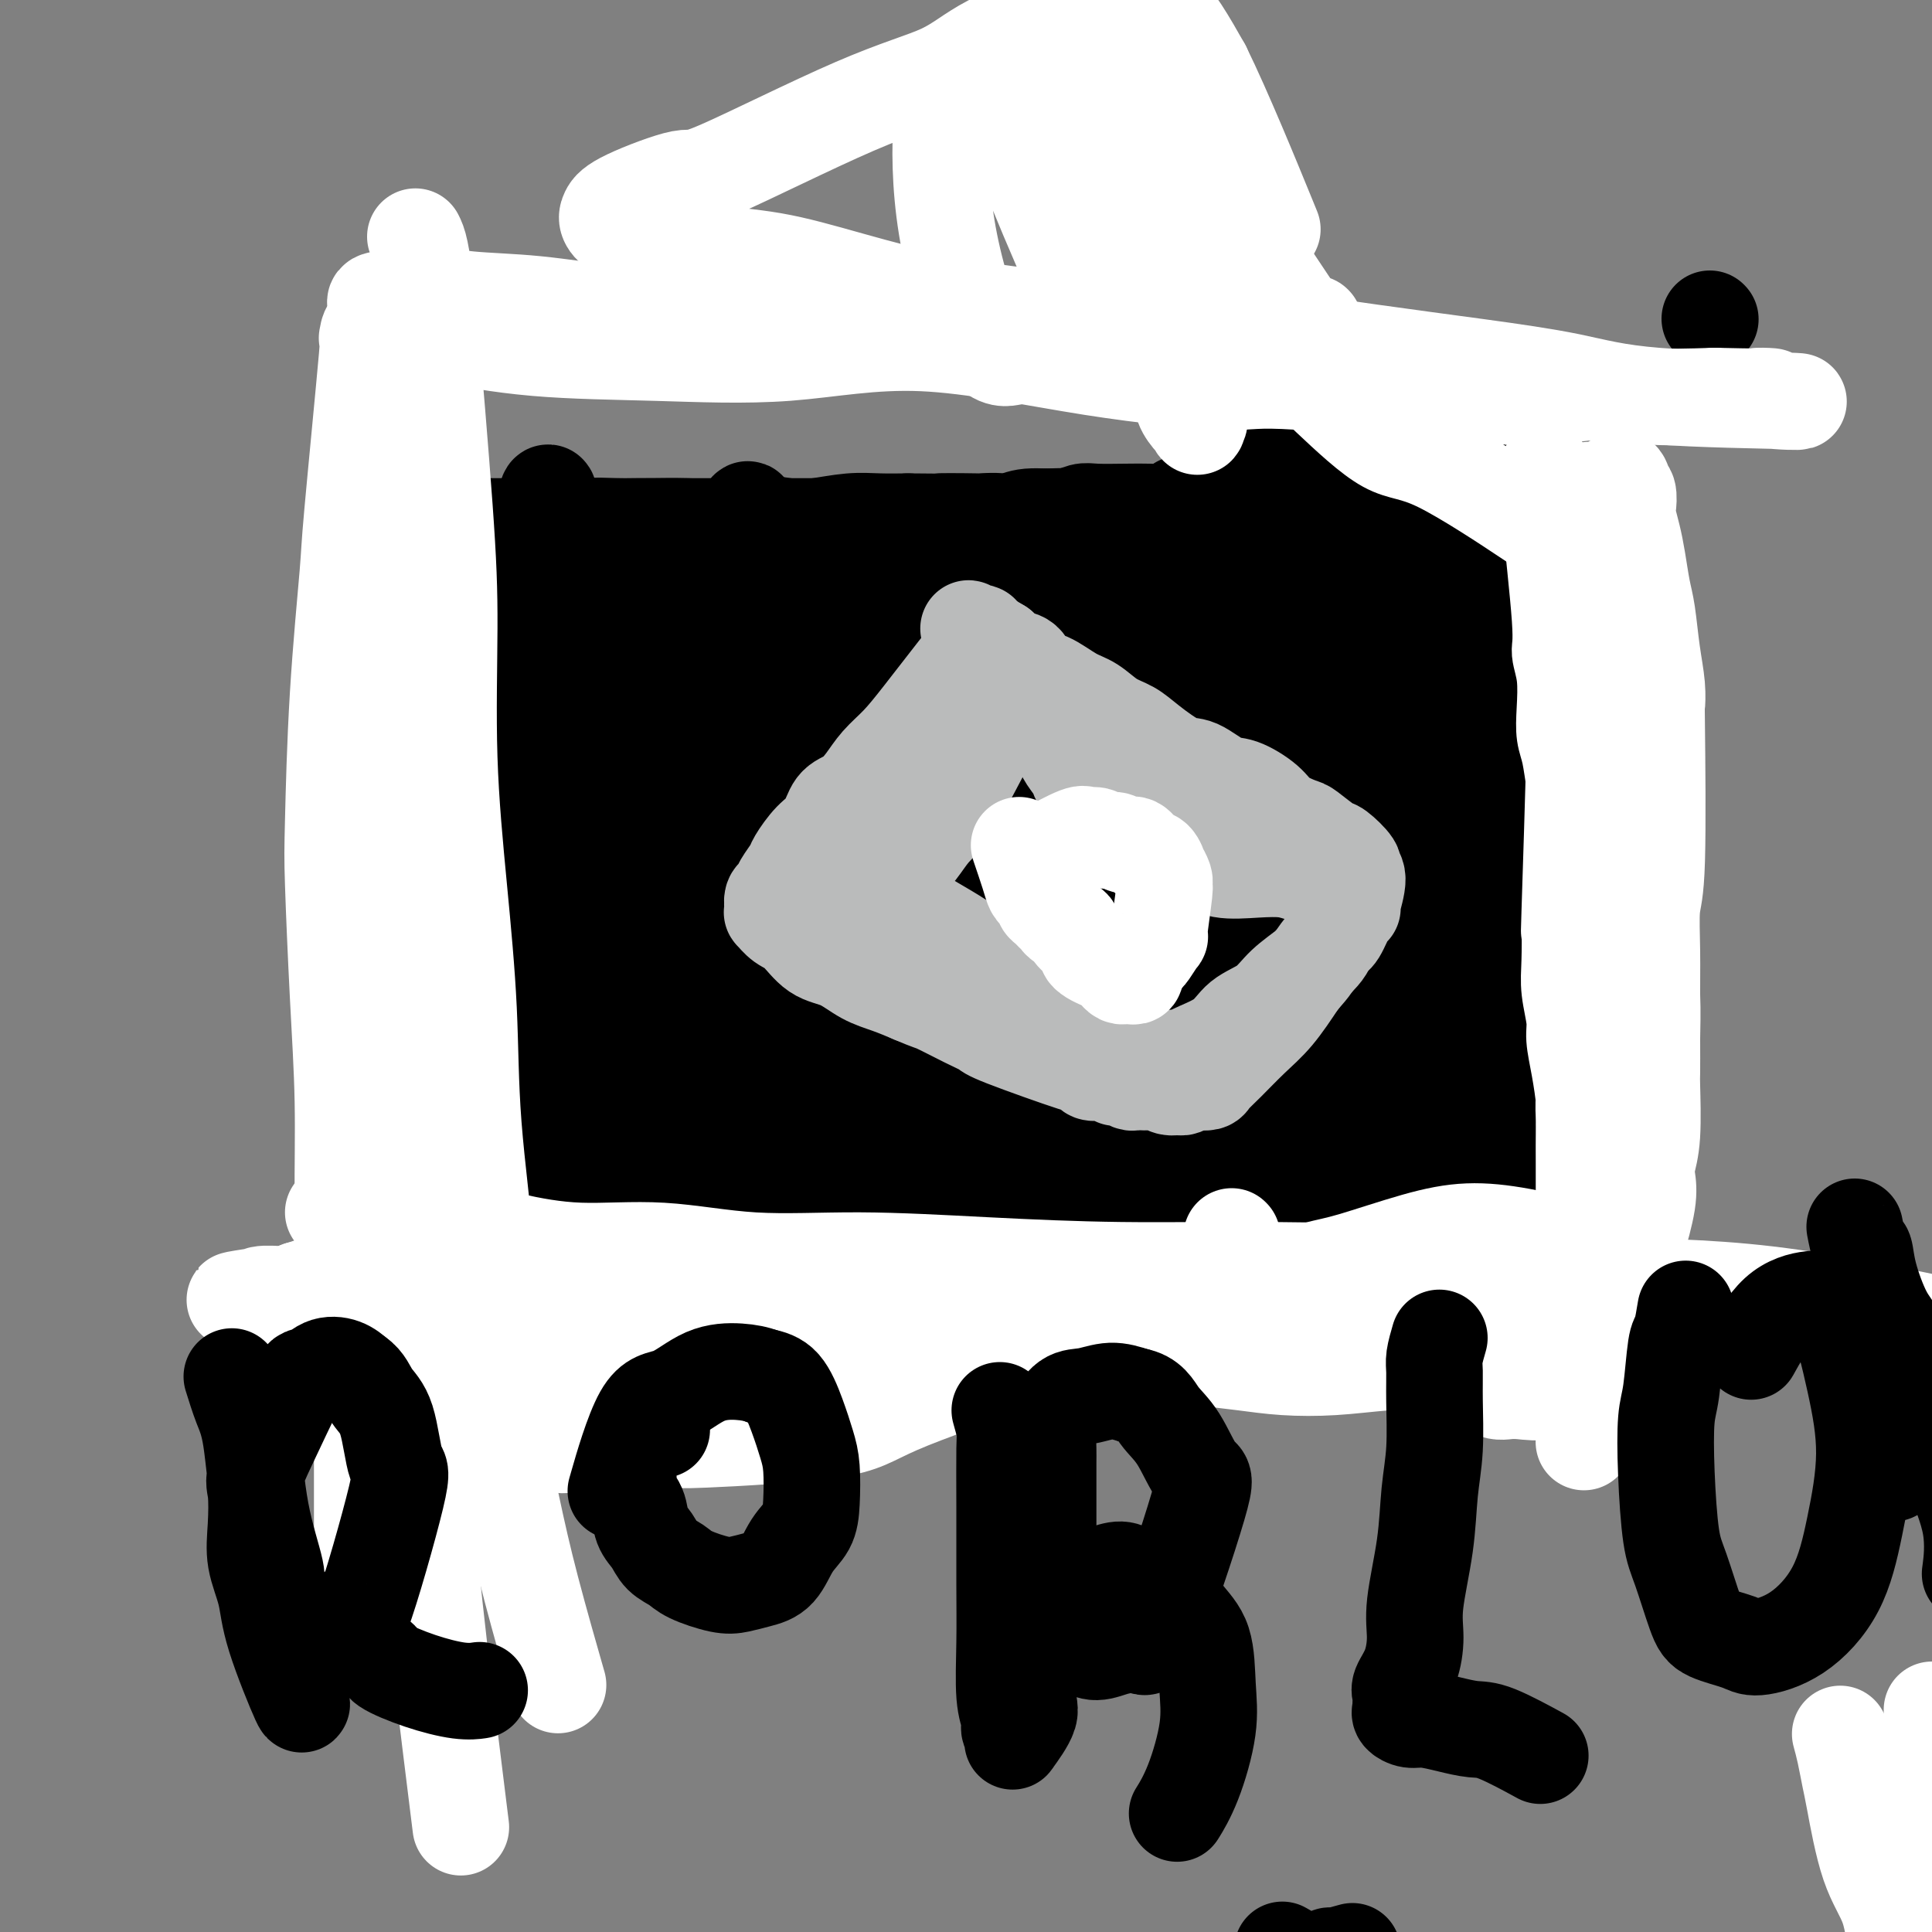 <svg viewBox='0 0 400 400' version='1.1' xmlns='http://www.w3.org/2000/svg' xmlns:xlink='http://www.w3.org/1999/xlink'><rect x="0" y="0" width="400" height="400" fill="#808080" stroke="none"/><g fill='none' stroke='#000000' stroke-width='20' stroke-linecap='round' stroke-linejoin='round'><path d='M102,126c1.039,0.005 2.079,0.011 3,0c0.921,-0.011 1.725,-0.037 3,0c1.275,0.037 3.023,0.137 4,0c0.977,-0.137 1.184,-0.510 3,-1c1.816,-0.490 5.241,-1.098 4,-1c-1.241,0.098 -7.146,0.902 2,0c9.146,-0.902 33.345,-3.510 43,-5c9.655,-1.490 4.766,-1.863 4,-2c-0.766,-0.137 2.592,-0.037 5,0c2.408,0.037 3.868,0.011 5,0c1.132,-0.011 1.936,-0.007 4,0c2.064,0.007 5.387,0.016 7,0c1.613,-0.016 1.515,-0.056 2,0c0.485,0.056 1.554,0.207 3,0c1.446,-0.207 3.270,-0.774 5,-1c1.730,-0.226 3.365,-0.113 5,0'/><path d='M204,116c6.093,-0.321 3.326,-0.622 4,-1c0.674,-0.378 4.790,-0.833 7,-1c2.210,-0.167 2.514,-0.045 3,0c0.486,0.045 1.153,0.013 2,0c0.847,-0.013 1.873,-0.008 3,0c1.127,0.008 2.355,0.017 3,0c0.645,-0.017 0.708,-0.061 2,0c1.292,0.061 3.813,0.228 5,0c1.187,-0.228 1.038,-0.850 2,-1c0.962,-0.150 3.033,0.171 4,0c0.967,-0.171 0.829,-0.834 2,-1c1.171,-0.166 3.651,0.166 5,0c1.349,-0.166 1.567,-0.829 2,-1c0.433,-0.171 1.082,0.150 2,0c0.918,-0.150 2.103,-0.772 3,-1c0.897,-0.228 1.504,-0.061 2,0c0.496,0.061 0.881,0.016 2,0c1.119,-0.016 2.971,-0.004 4,0c1.029,0.004 1.234,0.001 2,0c0.766,-0.001 2.093,-0.000 3,0c0.907,0.000 1.395,-0.001 2,0c0.605,0.001 1.327,0.004 2,0c0.673,-0.004 1.297,-0.015 2,0c0.703,0.015 1.484,0.057 2,0c0.516,-0.057 0.766,-0.211 1,0c0.234,0.211 0.450,0.789 1,1c0.550,0.211 1.432,0.057 2,0c0.568,-0.057 0.822,-0.015 1,0c0.178,0.015 0.279,0.004 1,0c0.721,-0.004 2.063,-0.001 3,0c0.937,0.001 1.468,0.001 2,0'/><path d='M285,111c5.349,0.171 2.721,0.098 3,0c0.279,-0.098 3.465,-0.222 5,0c1.535,0.222 1.418,0.791 2,1c0.582,0.209 1.863,0.060 3,0c1.137,-0.060 2.129,-0.030 3,0c0.871,0.030 1.622,0.059 2,0c0.378,-0.059 0.384,-0.206 1,0c0.616,0.206 1.843,0.764 2,1c0.157,0.236 -0.754,0.151 -2,0c-1.246,-0.151 -2.825,-0.366 -4,-1c-1.175,-0.634 -1.944,-1.686 -3,-2c-1.056,-0.314 -2.398,0.112 -4,0c-1.602,-0.112 -3.465,-0.760 -5,-1c-1.535,-0.240 -2.743,-0.072 -4,0c-1.257,0.072 -2.563,0.047 -4,0c-1.437,-0.047 -3.006,-0.116 -4,0c-0.994,0.116 -1.414,0.416 -2,0c-0.586,-0.416 -1.339,-1.547 -3,-2c-1.661,-0.453 -4.232,-0.226 -5,0c-0.768,0.226 0.266,0.453 0,0c-0.266,-0.453 -1.831,-1.585 -3,-2c-1.169,-0.415 -1.943,-0.111 -3,0c-1.057,0.111 -2.397,0.030 -3,0c-0.603,-0.030 -0.470,-0.008 -1,0c-0.530,0.008 -1.723,0.002 -3,0c-1.277,-0.002 -2.639,-0.001 -4,0'/><path d='M249,105c-8.708,-1.144 -2.977,-0.502 -2,0c0.977,0.502 -2.801,0.866 -5,1c-2.199,0.134 -2.819,0.040 -4,0c-1.181,-0.040 -2.924,-0.026 -5,0c-2.076,0.026 -4.484,0.064 -6,0c-1.516,-0.064 -2.140,-0.228 -3,0c-0.860,0.228 -1.958,0.850 -4,1c-2.042,0.150 -5.030,-0.171 -7,0c-1.970,0.171 -2.924,0.833 -4,1c-1.076,0.167 -2.276,-0.163 -5,0c-2.724,0.163 -6.973,0.818 -9,1c-2.027,0.182 -1.831,-0.109 -3,0c-1.169,0.109 -3.702,0.618 -6,1c-2.298,0.382 -4.361,0.638 -6,1c-1.639,0.362 -2.855,0.829 -4,1c-1.145,0.171 -2.220,0.046 -4,0c-1.780,-0.046 -4.265,-0.012 -6,0c-1.735,0.012 -2.719,0.003 -4,0c-1.281,-0.003 -2.860,-0.001 -4,0c-1.140,0.001 -1.841,0.000 -3,0c-1.159,-0.000 -2.775,-0.000 -4,0c-1.225,0.000 -2.058,0.000 -3,0c-0.942,-0.000 -1.992,-0.001 -3,0c-1.008,0.001 -1.973,0.004 -3,0c-1.027,-0.004 -2.115,-0.016 -3,0c-0.885,0.016 -1.567,0.061 -3,0c-1.433,-0.061 -3.616,-0.226 -5,0c-1.384,0.226 -1.969,0.844 -3,1c-1.031,0.156 -2.508,-0.150 -4,0c-1.492,0.150 -2.998,0.757 -4,1c-1.002,0.243 -1.501,0.121 -2,0'/><path d='M118,114c-20.400,1.332 -5.898,0.161 -1,0c4.898,-0.161 0.194,0.688 -2,1c-2.194,0.312 -1.879,0.087 -2,0c-0.121,-0.087 -0.680,-0.038 -1,0c-0.320,0.038 -0.402,0.063 -1,0c-0.598,-0.063 -1.714,-0.213 -2,0c-0.286,0.213 0.256,0.789 0,1c-0.256,0.211 -1.311,0.056 -2,0c-0.689,-0.056 -1.011,-0.015 -1,0c0.011,0.015 0.354,0.003 0,0c-0.354,-0.003 -1.404,0.003 -2,0c-0.596,-0.003 -0.737,-0.015 -1,0c-0.263,0.015 -0.648,0.056 -1,0c-0.352,-0.056 -0.672,-0.211 -1,0c-0.328,0.211 -0.662,0.788 -1,1c-0.338,0.212 -0.678,0.061 -1,0c-0.322,-0.061 -0.626,-0.030 -1,0c-0.374,0.030 -0.817,0.061 -1,0c-0.183,-0.061 -0.105,-0.213 0,0c0.105,0.213 0.238,0.792 0,1c-0.238,0.208 -0.849,0.045 -1,0c-0.151,-0.045 0.156,0.028 0,0c-0.156,-0.028 -0.774,-0.157 -1,0c-0.226,0.157 -0.061,0.600 0,1c0.061,0.400 0.016,0.756 0,1c-0.016,0.244 -0.004,0.375 0,1c0.004,0.625 0.001,1.745 0,2c-0.001,0.255 -0.000,-0.356 0,0c0.000,0.356 0.000,1.678 0,3'/><path d='M95,126c0.384,1.797 2.345,1.790 3,2c0.655,0.210 0.004,0.637 0,1c-0.004,0.363 0.640,0.663 1,1c0.360,0.337 0.436,0.712 1,2c0.564,1.288 1.615,3.490 2,5c0.385,1.510 0.103,2.329 0,3c-0.103,0.671 -0.028,1.195 0,2c0.028,0.805 0.007,1.892 0,3c-0.007,1.108 -0.001,2.236 0,3c0.001,0.764 -0.004,1.165 0,2c0.004,0.835 0.015,2.106 0,3c-0.015,0.894 -0.057,1.412 0,2c0.057,0.588 0.211,1.246 0,2c-0.211,0.754 -0.788,1.603 -1,2c-0.212,0.397 -0.061,0.342 0,1c0.061,0.658 0.030,2.030 0,3c-0.030,0.970 -0.061,1.538 0,2c0.061,0.462 0.212,0.818 0,2c-0.212,1.182 -0.789,3.190 -1,4c-0.211,0.810 -0.057,0.422 0,1c0.057,0.578 0.015,2.123 0,3c-0.015,0.877 -0.004,1.086 0,2c0.004,0.914 0.001,2.534 0,3c-0.001,0.466 -0.000,-0.223 0,0c0.000,0.223 0.000,1.359 0,2c-0.000,0.641 -0.000,0.788 0,1c0.000,0.212 0.000,0.490 0,1c-0.000,0.510 -0.000,1.253 0,2c0.000,0.747 0.000,1.499 0,2c-0.000,0.501 -0.000,0.750 0,1'/><path d='M100,189c-0.309,8.458 -0.083,3.604 0,2c0.083,-1.604 0.022,0.042 0,1c-0.022,0.958 -0.006,1.227 0,2c0.006,0.773 0.002,2.051 0,4c-0.002,1.949 -0.000,4.570 0,6c0.000,1.430 0.000,1.668 0,2c-0.000,0.332 -0.001,0.757 0,1c0.001,0.243 0.003,0.305 0,1c-0.003,0.695 -0.011,2.023 0,3c0.011,0.977 0.042,1.602 0,2c-0.042,0.398 -0.156,0.569 0,2c0.156,1.431 0.581,4.121 1,6c0.419,1.879 0.830,2.948 1,4c0.170,1.052 0.098,2.089 0,3c-0.098,0.911 -0.222,1.697 0,3c0.222,1.303 0.791,3.123 1,4c0.209,0.877 0.059,0.809 0,1c-0.059,0.191 -0.027,0.640 0,1c0.027,0.360 0.049,0.632 0,1c-0.049,0.368 -0.168,0.831 0,1c0.168,0.169 0.622,0.045 1,0c0.378,-0.045 0.681,-0.011 1,0c0.319,0.011 0.655,0.000 1,0c0.345,-0.000 0.700,0.011 1,0c0.300,-0.011 0.547,-0.044 1,0c0.453,0.044 1.113,0.163 2,0c0.887,-0.163 2.000,-0.610 3,-1c1.000,-0.390 1.887,-0.723 3,-1c1.113,-0.277 2.454,-0.498 3,-1c0.546,-0.502 0.299,-1.286 1,-2c0.701,-0.714 2.351,-1.357 4,-2'/><path d='M124,232c2.302,-0.962 1.058,0.135 1,0c-0.058,-0.135 1.069,-1.500 2,-2c0.931,-0.500 1.664,-0.134 2,0c0.336,0.134 0.275,0.036 1,0c0.725,-0.036 2.237,-0.009 3,0c0.763,0.009 0.779,-0.001 1,0c0.221,0.001 0.648,0.014 1,0c0.352,-0.014 0.631,-0.055 1,0c0.369,0.055 0.830,0.207 1,0c0.170,-0.207 0.049,-0.773 0,-1c-0.049,-0.227 -0.024,-0.113 0,0'/><path d='M354,66c0.000,0.000 0.100,0.100 0.1,0.1'/><path d='M229,243c0.000,0.000 0.100,0.100 0.1,0.1'/><path d='M92,103c-1.210,0.301 -2.420,0.601 -3,1c-0.580,0.399 -0.531,0.895 -1,1c-0.469,0.105 -1.456,-0.183 -2,0c-0.544,0.183 -0.643,0.836 -1,1c-0.357,0.164 -0.970,-0.163 -1,0c-0.030,0.163 0.524,0.814 0,1c-0.524,0.186 -2.126,-0.094 -1,0c1.126,0.094 4.981,0.561 7,1c2.019,0.439 2.202,0.850 3,1c0.798,0.150 2.209,0.040 4,0c1.791,-0.040 3.960,-0.011 6,0c2.040,0.011 3.951,0.003 6,0c2.049,-0.003 4.235,-0.001 7,0c2.765,0.001 6.109,0.002 8,0c1.891,-0.002 2.329,-0.005 4,0c1.671,0.005 4.575,0.019 7,0c2.425,-0.019 4.372,-0.071 7,0c2.628,0.071 5.937,0.264 8,0c2.063,-0.264 2.878,-0.985 5,-1c2.122,-0.015 5.549,0.675 8,1c2.451,0.325 3.925,0.283 6,0c2.075,-0.283 4.751,-0.807 7,-1c2.249,-0.193 4.071,-0.055 6,0c1.929,0.055 3.964,0.028 6,0'/><path d='M188,108c17.346,0.159 8.712,0.057 7,0c-1.712,-0.057 3.497,-0.068 7,0c3.503,0.068 5.301,0.214 7,0c1.699,-0.214 3.299,-0.788 8,-1c4.701,-0.212 12.502,-0.060 16,0c3.498,0.060 2.693,0.029 3,0c0.307,-0.029 1.725,-0.057 4,0c2.275,0.057 5.406,0.197 8,0c2.594,-0.197 4.653,-0.732 7,-1c2.347,-0.268 4.984,-0.268 7,0c2.016,0.268 3.410,0.804 5,1c1.590,0.196 3.377,0.053 5,0c1.623,-0.053 3.083,-0.014 4,0c0.917,0.014 1.290,0.004 2,0c0.710,-0.004 1.757,-0.001 2,0c0.243,0.001 -0.319,0.000 1,0c1.319,-0.000 4.519,-0.000 6,0c1.481,0.000 1.242,0.000 1,0c-0.242,-0.000 -0.488,-0.000 0,0c0.488,0.000 1.711,0.000 1,0c-0.711,-0.000 -3.355,-0.000 -6,0'/><path d='M283,107c-1.066,-0.004 -1.731,-0.015 -3,0c-1.269,0.015 -3.143,0.057 -5,0c-1.857,-0.057 -3.697,-0.211 -6,0c-2.303,0.211 -5.068,0.789 -7,1c-1.932,0.211 -3.033,0.057 -5,0c-1.967,-0.057 -4.802,-0.015 -7,0c-2.198,0.015 -3.758,0.004 -6,0c-2.242,-0.004 -5.165,-0.001 -8,0c-2.835,0.001 -5.583,-0.001 -8,0c-2.417,0.001 -4.504,0.004 -7,0c-2.496,-0.004 -5.400,-0.015 -8,0c-2.600,0.015 -4.896,0.057 -6,0c-1.104,-0.057 -1.017,-0.211 -3,0c-1.983,0.211 -6.035,0.789 -9,1c-2.965,0.211 -4.844,0.057 -6,0c-1.156,-0.057 -1.590,-0.015 -3,0c-1.410,0.015 -3.796,0.004 -6,0c-2.204,-0.004 -4.224,-0.001 -6,0c-1.776,0.001 -3.306,0.000 -5,0c-1.694,-0.000 -3.551,-0.000 -5,0c-1.449,0.000 -2.490,0.000 -4,0c-1.510,-0.000 -3.488,0.000 -5,0c-1.512,-0.000 -2.556,-0.000 -4,0c-1.444,0.000 -3.287,0.000 -5,0c-1.713,-0.000 -3.295,-0.001 -5,0c-1.705,0.001 -3.533,0.004 -5,0c-1.467,-0.004 -2.573,-0.015 -4,0c-1.427,0.015 -3.176,0.056 -5,0c-1.824,-0.056 -3.722,-0.207 -5,0c-1.278,0.207 -1.937,0.774 -3,1c-1.063,0.226 -2.532,0.113 -4,0'/><path d='M115,110c-26.575,0.464 -9.012,0.124 -3,0c6.012,-0.124 0.473,-0.033 -2,0c-2.473,0.033 -1.881,0.009 -2,0c-0.119,-0.009 -0.950,-0.002 -2,0c-1.050,0.002 -2.317,0.001 -3,0c-0.683,-0.001 -0.780,-0.000 -1,0c-0.220,0.000 -0.564,0.000 -1,0c-0.436,-0.000 -0.963,-0.000 -1,0c-0.037,0.000 0.418,0.000 -1,0c-1.418,-0.000 -4.709,-0.000 -7,0c-2.291,0.000 -3.581,0.000 -4,0c-0.419,-0.000 0.032,-0.000 0,0c-0.032,0.000 -0.547,0.000 -1,0c-0.453,-0.000 -0.844,-0.000 -1,0c-0.156,0.000 -0.078,0.000 0,0'/><path d='M98,234c-0.420,1.933 -0.841,3.867 -1,5c-0.159,1.133 -0.057,1.466 0,2c0.057,0.534 0.068,1.270 0,2c-0.068,0.730 -0.215,1.453 0,2c0.215,0.547 0.793,0.917 1,1c0.207,0.083 0.044,-0.121 0,0c-0.044,0.121 0.030,0.568 0,1c-0.030,0.432 -0.163,0.848 0,1c0.163,0.152 0.621,0.041 1,0c0.379,-0.041 0.680,-0.012 1,0c0.320,0.012 0.660,0.006 1,0'/><path d='M101,248c1.195,0.778 2.184,0.224 3,0c0.816,-0.224 1.461,-0.116 2,0c0.539,0.116 0.973,0.241 2,0c1.027,-0.241 2.647,-0.849 4,-1c1.353,-0.151 2.441,0.156 4,0c1.559,-0.156 3.591,-0.774 5,-1c1.409,-0.226 2.196,-0.061 4,0c1.804,0.061 4.626,0.016 6,0c1.374,-0.016 1.299,-0.004 3,0c1.701,0.004 5.176,0.001 8,0c2.824,-0.001 4.997,0.001 7,0c2.003,-0.001 3.836,-0.004 6,0c2.164,0.004 4.659,0.016 7,0c2.341,-0.016 4.529,-0.061 7,0c2.471,0.061 5.226,0.228 8,0c2.774,-0.228 5.566,-0.850 7,-1c1.434,-0.150 1.509,0.171 3,0c1.491,-0.171 4.397,-0.834 7,-1c2.603,-0.166 4.904,0.167 7,0c2.096,-0.167 3.986,-0.833 6,-1c2.014,-0.167 4.151,0.166 6,0c1.849,-0.166 3.409,-0.829 5,-1c1.591,-0.171 3.212,0.150 5,0c1.788,-0.150 3.743,-0.773 5,-1c1.257,-0.227 1.816,-0.060 3,0c1.184,0.060 2.991,0.012 4,0c1.009,-0.012 1.218,0.011 2,0c0.782,-0.011 2.138,-0.054 3,0c0.862,0.054 1.232,0.207 2,0c0.768,-0.207 1.934,-0.773 3,-1c1.066,-0.227 2.033,-0.113 3,0'/><path d='M248,240c23.440,-1.178 8.541,-0.124 4,0c-4.541,0.124 1.278,-0.684 4,-1c2.722,-0.316 2.347,-0.141 3,0c0.653,0.141 2.334,0.248 4,0c1.666,-0.248 3.318,-0.851 5,-1c1.682,-0.149 3.393,0.157 5,0c1.607,-0.157 3.108,-0.778 5,-1c1.892,-0.222 4.175,-0.046 6,0c1.825,0.046 3.192,-0.039 5,0c1.808,0.039 4.059,0.203 6,0c1.941,-0.203 3.573,-0.772 5,-1c1.427,-0.228 2.648,-0.114 4,0c1.352,0.114 2.835,0.227 4,0c1.165,-0.227 2.013,-0.793 3,-1c0.987,-0.207 2.115,-0.056 3,0c0.885,0.056 1.529,0.015 2,0c0.471,-0.015 0.770,-0.004 1,0c0.230,0.004 0.390,0.001 1,0c0.610,-0.001 1.669,-0.000 2,0c0.331,0.000 -0.065,0.000 0,0c0.065,-0.000 0.592,-0.000 1,0c0.408,0.000 0.697,0.000 1,0c0.303,-0.000 0.620,-0.000 1,0c0.380,0.000 0.823,0.000 1,0c0.177,-0.000 0.089,-0.000 0,0'/><path d='M306,261c-1.750,0.452 -3.500,0.905 -4,1c-0.500,0.095 0.250,-0.167 0,0c-0.250,0.167 -1.500,0.762 -2,1c-0.500,0.238 -0.250,0.119 0,0'/><path d='M291,263c-1.454,0.000 -2.908,0.000 -4,0c-1.092,-0.000 -1.822,-0.000 -3,0c-1.178,0.000 -2.806,0.000 -4,0c-1.194,-0.000 -1.955,-0.000 -3,0c-1.045,0.000 -2.373,0.000 -4,0c-1.627,-0.000 -3.552,-0.000 -5,0c-1.448,0.000 -2.417,0.000 -4,0c-1.583,-0.000 -3.779,-0.000 -5,0c-1.221,0.000 -1.467,0.000 -2,0c-0.533,-0.000 -1.354,-0.000 -4,0c-2.646,0.000 -7.119,0.000 -9,0c-1.881,-0.000 -1.170,-0.000 -2,0c-0.830,0.000 -3.199,0.000 -5,0c-1.801,-0.000 -3.032,-0.000 -5,0c-1.968,0.000 -4.672,0.000 -7,0c-2.328,-0.000 -4.281,-0.001 -6,0c-1.719,0.001 -3.203,0.004 -5,0c-1.797,-0.004 -3.905,-0.015 -6,0c-2.095,0.015 -4.175,0.057 -6,0c-1.825,-0.057 -3.395,-0.212 -5,0c-1.605,0.212 -3.246,0.793 -5,1c-1.754,0.207 -3.619,0.041 -5,0c-1.381,-0.041 -2.276,0.041 -4,0c-1.724,-0.041 -4.278,-0.207 -6,0c-1.722,0.207 -2.613,0.788 -4,1c-1.387,0.212 -3.269,0.057 -5,0c-1.731,-0.057 -3.312,-0.015 -5,0c-1.688,0.015 -3.482,0.004 -5,0c-1.518,-0.004 -2.759,-0.002 -4,0'/><path d='M154,265c-22.396,0.326 -9.884,0.140 -6,0c3.884,-0.140 -0.858,-0.233 -4,0c-3.142,0.233 -4.683,0.794 -6,1c-1.317,0.206 -2.410,0.059 -4,0c-1.590,-0.059 -3.679,-0.030 -5,0c-1.321,0.030 -1.876,0.061 -3,0c-1.124,-0.061 -2.819,-0.212 -4,0c-1.181,0.212 -1.849,0.789 -3,1c-1.151,0.211 -2.786,0.055 -4,0c-1.214,-0.055 -2.007,-0.011 -3,0c-0.993,0.011 -2.186,-0.011 -3,0c-0.814,0.011 -1.249,0.054 -2,0c-0.751,-0.054 -1.818,-0.207 -3,0c-1.182,0.207 -2.481,0.773 -3,1c-0.519,0.227 -0.260,0.113 0,0'/><path d='M89,268c-0.733,0.000 -1.467,0.000 -2,0c-0.533,0.000 -0.867,0.000 -1,0c-0.133,0.000 -0.067,0.000 0,0'/><path d='M280,404c-1.659,0.469 -3.317,0.938 -4,1c-0.683,0.062 -0.389,-0.282 -1,0c-0.611,0.282 -2.126,1.191 -4,1c-1.874,-0.191 -4.107,-1.483 -5,-2c-0.893,-0.517 -0.447,-0.258 0,0'/><path d='M220,35c0.000,0.000 0.100,0.100 0.1,0.1'/><path d='M231,31c1.683,-0.112 3.365,-0.223 4,0c0.635,0.223 0.222,0.782 0,1c-0.222,0.218 -0.252,0.096 0,0c0.252,-0.096 0.785,-0.166 1,0c0.215,0.166 0.110,0.566 0,1c-0.110,0.434 -0.225,0.900 0,1c0.225,0.100 0.791,-0.165 1,0c0.209,0.165 0.060,0.762 0,1c-0.060,0.238 -0.030,0.119 0,0'/><path d='M313,107c-32.070,-29.830 -64.139,-59.660 -76,-71c-11.861,-11.340 -3.513,-4.190 1,0c4.513,4.190 5.190,5.419 0,1c-5.190,-4.419 -16.247,-14.486 0,1c16.247,15.486 59.797,56.526 76,72c16.203,15.474 5.058,5.384 1,2c-4.058,-3.384 -1.031,-0.060 0,2c1.031,2.060 0.065,2.857 0,4c-0.065,1.143 0.771,2.633 1,4c0.229,1.367 -0.150,2.610 0,5c0.150,2.390 0.828,5.926 -1,6c-1.828,0.074 -6.163,-3.313 0,7c6.163,10.313 22.823,34.328 0,4c-22.823,-30.328 -85.130,-114.999 -80,-103c5.130,11.999 77.697,120.669 78,120c0.303,-0.669 -71.658,-110.676 -79,-119c-7.342,-8.324 49.935,85.034 78,134c28.065,48.966 26.920,53.541 0,7c-26.920,-46.541 -79.613,-144.197 -78,-140c1.613,4.197 57.532,110.246 78,150c20.468,39.754 5.486,13.212 0,5c-5.486,-8.212 -1.477,1.904 0,7c1.477,5.096 0.422,5.170 0,6c-0.422,0.830 -0.211,2.415 0,4'/><path d='M312,215c-0.000,4.487 -0.001,4.706 0,6c0.001,1.294 0.005,3.665 0,6c-0.005,2.335 -0.018,4.635 0,6c0.018,1.365 0.067,1.794 0,4c-0.067,2.206 -0.250,6.188 0,9c0.250,2.812 0.933,4.455 0,3c-0.933,-1.455 -3.482,-6.007 0,5c3.482,11.007 12.995,37.573 1,5c-11.995,-32.573 -45.497,-124.287 -79,-216'/><path d='M88,112c0.000,1.224 0.000,2.448 0,3c0.000,0.552 0.000,0.431 0,1c0.000,0.569 0.000,1.827 0,3c0.000,1.173 0.000,2.260 0,4c0.000,1.740 0.000,4.135 0,6c0.000,1.865 0.000,3.202 0,5c0.000,1.798 0.000,4.058 0,6c0.000,1.942 -0.000,3.567 0,6c0.000,2.433 0.000,5.673 0,7c0.000,1.327 0.000,0.742 0,3c0.000,2.258 0.000,7.359 0,11c0.000,3.641 0.000,5.820 0,8'/><path d='M88,175c-0.226,10.959 -0.793,6.858 -1,6c-0.207,-0.858 -0.056,1.528 0,4c0.056,2.472 0.015,5.031 0,7c-0.015,1.969 -0.004,3.348 0,5c0.004,1.652 0.001,3.577 0,5c-0.001,1.423 -0.000,2.345 0,4c0.000,1.655 0.000,4.044 0,5c-0.000,0.956 -0.000,0.478 0,0'/><path d='M86,228c0.000,0.000 0.100,0.100 0.1,0.1'/><path d='M85,246c0.000,0.000 0.100,0.100 0.1,0.1'/><path d='M96,245c0.000,0.000 0.100,0.100 0.1,0.1'/><path d='M88,255c0.000,1.250 0.000,2.500 0,3c0.000,0.500 0.000,0.250 0,0'/><path d='M101,255c4.483,-60.081 8.965,-120.162 11,-142c2.035,-21.838 1.621,-5.433 3,1c1.379,6.433 4.550,2.893 7,2c2.450,-0.893 4.180,0.859 6,2c1.820,1.141 3.731,1.671 6,2c2.269,0.329 4.898,0.458 7,1c2.102,0.542 3.679,1.499 6,2c2.321,0.501 5.386,0.547 8,1c2.614,0.453 4.776,1.314 7,2c2.224,0.686 4.509,1.199 7,2c2.491,0.801 5.188,1.891 8,3c2.812,1.109 5.737,2.236 8,3c2.263,0.764 3.862,1.163 6,2c2.138,0.837 4.815,2.111 7,3c2.185,0.889 3.879,1.393 6,2c2.121,0.607 4.668,1.317 7,2c2.332,0.683 4.450,1.340 6,2c1.550,0.660 2.531,1.325 4,2c1.469,0.675 3.427,1.360 5,2c1.573,0.640 2.760,1.235 4,2c1.240,0.765 2.533,1.700 4,2c1.467,0.300 3.109,-0.036 4,0c0.891,0.036 1.033,0.443 2,1c0.967,0.557 2.760,1.265 4,2c1.240,0.735 1.926,1.496 3,2c1.074,0.504 2.537,0.752 4,1'/><path d='M251,159c12.949,5.462 4.322,3.617 2,3c-2.322,-0.617 1.662,-0.006 4,1c2.338,1.006 3.029,2.408 4,3c0.971,0.592 2.223,0.375 3,1c0.777,0.625 1.080,2.094 2,3c0.920,0.906 2.456,1.251 4,2c1.544,0.749 3.096,1.904 4,3c0.904,1.096 1.160,2.135 2,3c0.840,0.865 2.263,1.556 3,2c0.737,0.444 0.789,0.641 1,1c0.211,0.359 0.581,0.881 1,1c0.419,0.119 0.886,-0.163 1,0c0.114,0.163 -0.124,0.772 0,1c0.124,0.228 0.609,0.074 1,0c0.391,-0.074 0.688,-0.068 0,-1c-0.688,-0.932 -2.360,-2.801 -3,-4c-0.640,-1.199 -0.249,-1.728 -1,-2c-0.751,-0.272 -2.643,-0.288 -4,-1c-1.357,-0.712 -2.178,-2.119 -3,-3c-0.822,-0.881 -1.644,-1.237 -3,-2c-1.356,-0.763 -3.244,-1.932 -5,-3c-1.756,-1.068 -3.378,-2.034 -5,-3'/><path d='M259,164c-4.440,-3.290 -4.541,-2.517 -6,-3c-1.459,-0.483 -4.277,-2.224 -7,-3c-2.723,-0.776 -5.352,-0.586 -7,-1c-1.648,-0.414 -2.315,-1.431 -8,-2c-5.685,-0.569 -16.388,-0.690 -21,-1c-4.612,-0.310 -3.132,-0.807 -4,-1c-0.868,-0.193 -4.084,-0.080 -7,0c-2.916,0.080 -5.533,0.128 -8,0c-2.467,-0.128 -4.783,-0.434 -7,-1c-2.217,-0.566 -4.335,-1.394 -7,-2c-2.665,-0.606 -5.876,-0.989 -8,-1c-2.124,-0.011 -3.159,0.352 -5,0c-1.841,-0.352 -4.487,-1.418 -6,-2c-1.513,-0.582 -1.894,-0.682 -3,-1c-1.106,-0.318 -2.937,-0.856 -4,-1c-1.063,-0.144 -1.357,0.106 -2,0c-0.643,-0.106 -1.635,-0.567 -2,-1c-0.365,-0.433 -0.104,-0.838 0,-1c0.104,-0.162 0.052,-0.081 0,0'/><path d='M148,136c0.000,0.000 0.100,0.100 0.1,0.1'/><path d='M170,124c0.733,1.156 1.467,2.311 2,3c0.533,0.689 0.867,0.911 1,1c0.133,0.089 0.067,0.044 0,0'/><path d='M189,131c0.000,0.000 0.100,0.100 0.1,0.1'/><path d='M202,150c0.000,0.000 0.100,0.100 0.1,0.1'/><path d='M244,149c0.000,0.000 0.100,0.100 0.1,0.1'/><path d='M144,119c0.085,1.760 0.171,3.519 0,5c-0.171,1.481 -0.598,2.683 -1,4c-0.402,1.317 -0.780,2.750 -1,6c-0.220,3.250 -0.283,8.317 -1,13c-0.717,4.683 -2.087,8.981 -3,13c-0.913,4.019 -1.368,7.759 -2,11c-0.632,3.241 -1.440,5.982 -2,8c-0.560,2.018 -0.872,3.313 -1,4c-0.128,0.687 -0.072,0.767 0,1c0.072,0.233 0.161,0.618 0,1c-0.161,0.382 -0.571,0.761 0,-1c0.571,-1.761 2.124,-5.662 4,-11c1.876,-5.338 4.076,-12.113 6,-17c1.924,-4.887 3.572,-7.887 5,-10c1.428,-2.113 2.634,-3.341 3,-4c0.366,-0.659 -0.110,-0.751 0,-2c0.110,-1.249 0.807,-3.656 0,1c-0.807,4.656 -3.117,16.375 -6,26c-2.883,9.625 -6.340,17.156 -10,26c-3.660,8.844 -7.523,19.003 -10,25c-2.477,5.997 -3.567,7.833 -5,10c-1.433,2.167 -3.207,4.663 -4,6c-0.793,1.337 -0.604,1.513 -1,1c-0.396,-0.513 -1.376,-1.715 -2,-2c-0.624,-0.285 -0.893,0.347 -1,-2c-0.107,-2.347 -0.054,-7.674 0,-13'/><path d='M112,218c1.246,-10.283 4.862,-28.489 7,-37c2.138,-8.511 2.797,-7.327 4,-11c1.203,-3.673 2.950,-12.202 4,-17c1.050,-4.798 1.403,-5.865 2,-7c0.597,-1.135 1.439,-2.339 1,-1c-0.439,1.339 -2.159,5.221 -3,7c-0.841,1.779 -0.803,1.455 -3,8c-2.197,6.545 -6.628,19.958 -9,27c-2.372,7.042 -2.683,7.711 -3,10c-0.317,2.289 -0.638,6.197 -1,8c-0.362,1.803 -0.764,1.501 -1,2c-0.236,0.499 -0.304,1.800 0,1c0.304,-0.800 0.981,-3.702 1,-6c0.019,-2.298 -0.621,-3.992 0,-10c0.621,-6.008 2.504,-16.331 4,-25c1.496,-8.669 2.604,-15.685 4,-21c1.396,-5.315 3.079,-8.931 4,-11c0.921,-2.069 1.080,-2.592 1,-3c-0.080,-0.408 -0.400,-0.700 -2,6c-1.600,6.700 -4.480,20.392 -7,33c-2.520,12.608 -4.678,24.133 -6,38c-1.322,13.867 -1.806,30.077 -2,39c-0.194,8.923 -0.097,10.561 0,12c0.097,1.439 0.196,2.679 1,0c0.804,-2.679 2.315,-9.279 3,-13c0.685,-3.721 0.544,-4.564 2,-12c1.456,-7.436 4.507,-21.463 6,-30c1.493,-8.537 1.426,-11.582 2,-16c0.574,-4.418 1.787,-10.209 3,-16'/><path d='M124,173c8.909,-27.713 22.682,-53.495 28,-63c5.318,-9.505 2.182,-2.734 0,8c-2.182,10.734 -3.410,25.431 -7,38c-3.590,12.569 -9.540,23.012 -12,37c-2.460,13.988 -1.428,31.522 -1,40c0.428,8.478 0.254,7.901 1,8c0.746,0.099 2.413,0.875 4,-1c1.587,-1.875 3.096,-6.402 5,-13c1.904,-6.598 4.204,-15.269 6,-25c1.796,-9.731 3.088,-20.524 5,-31c1.912,-10.476 4.445,-20.636 7,-29c2.555,-8.364 5.131,-14.931 7,-18c1.869,-3.069 3.031,-2.640 4,-5c0.969,-2.360 1.744,-7.510 0,-1c-1.744,6.510 -6.008,24.679 -10,38c-3.992,13.321 -7.713,21.794 -11,36c-3.287,14.206 -6.142,34.146 -8,45c-1.858,10.854 -2.720,12.624 -3,14c-0.280,1.376 0.022,2.358 0,3c-0.022,0.642 -0.369,0.942 0,1c0.369,0.058 1.452,-0.127 3,-6c1.548,-5.873 3.560,-17.432 6,-30c2.440,-12.568 5.309,-26.143 7,-34c1.691,-7.857 2.203,-9.994 5,-18c2.797,-8.006 7.880,-21.879 11,-31c3.120,-9.121 4.278,-13.488 6,-16c1.722,-2.512 4.008,-3.168 5,-4c0.992,-0.832 0.690,-1.839 0,0c-0.690,1.839 -1.769,6.526 -5,17c-3.231,10.474 -8.616,26.737 -14,43'/><path d='M163,176c-5.415,19.032 -9.454,36.612 -12,53c-2.546,16.388 -3.599,31.584 -4,40c-0.401,8.416 -0.150,10.052 -1,15c-0.850,4.948 -2.800,13.209 1,1c3.800,-12.209 13.349,-44.886 17,-60c3.651,-15.114 1.405,-12.665 2,-20c0.595,-7.335 4.030,-24.454 8,-38c3.970,-13.546 8.475,-23.517 12,-31c3.525,-7.483 6.069,-12.476 8,-16c1.931,-3.524 3.250,-5.578 4,-7c0.750,-1.422 0.933,-2.211 1,-2c0.067,0.211 0.018,1.420 -3,7c-3.018,5.580 -9.007,15.529 -14,28c-4.993,12.471 -8.992,27.465 -12,41c-3.008,13.535 -5.026,25.611 -6,35c-0.974,9.389 -0.903,16.090 -1,20c-0.097,3.910 -0.361,5.030 1,2c1.361,-3.030 4.346,-10.210 4,-9c-0.346,1.210 -4.023,10.810 3,-11c7.023,-21.810 24.747,-75.029 32,-98c7.253,-22.971 4.037,-15.693 1,-3c-3.037,12.693 -5.895,30.802 -9,46c-3.105,15.198 -6.459,27.485 -8,36c-1.541,8.515 -1.271,13.257 -1,18'/><path d='M186,223c-3.189,16.398 -2.163,7.392 0,1c2.163,-6.392 5.462,-10.169 9,-18c3.538,-7.831 7.314,-19.717 10,-28c2.686,-8.283 4.282,-12.964 8,-25c3.718,-12.036 9.557,-31.427 12,-39c2.443,-7.573 1.490,-3.327 1,-2c-0.490,1.327 -0.517,-0.266 0,-2c0.517,-1.734 1.577,-3.611 0,1c-1.577,4.611 -5.791,15.710 -10,29c-4.209,13.290 -8.412,28.770 -11,43c-2.588,14.230 -3.562,27.209 -5,37c-1.438,9.791 -3.340,16.392 -3,18c0.340,1.608 2.922,-1.779 5,-5c2.078,-3.221 3.651,-6.276 6,-14c2.349,-7.724 5.472,-20.116 8,-31c2.528,-10.884 4.460,-20.260 7,-29c2.540,-8.740 5.688,-16.844 8,-23c2.312,-6.156 3.789,-10.364 5,-13c1.211,-2.636 2.157,-3.699 2,-3c-0.157,0.699 -1.419,3.160 -3,7c-1.581,3.840 -3.483,9.057 -5,14c-1.517,4.943 -2.648,9.611 -5,21c-2.352,11.389 -5.925,29.500 -8,43c-2.075,13.500 -2.653,22.391 -3,27c-0.347,4.609 -0.461,4.938 0,5c0.461,0.062 1.499,-0.144 3,-4c1.501,-3.856 3.464,-11.364 5,-19c1.536,-7.636 2.644,-15.402 5,-23c2.356,-7.598 5.959,-15.028 9,-23c3.041,-7.972 5.521,-16.486 8,-25'/><path d='M244,143c6.105,-16.965 6.369,-12.378 7,-12c0.631,0.378 1.629,-3.452 2,-5c0.371,-1.548 0.114,-0.814 0,1c-0.114,1.814 -0.084,4.709 -2,10c-1.916,5.291 -5.779,12.977 -10,38c-4.221,25.023 -8.802,67.382 -10,82c-1.198,14.618 0.986,1.495 2,-6c1.014,-7.495 0.859,-9.361 2,-16c1.141,-6.639 3.579,-18.052 5,-29c1.421,-10.948 1.824,-21.431 4,-31c2.176,-9.569 6.125,-18.225 9,-26c2.875,-7.775 4.676,-14.670 6,-18c1.324,-3.330 2.172,-3.094 3,-4c0.828,-0.906 1.638,-2.953 2,-4c0.362,-1.047 0.276,-1.096 0,4c-0.276,5.096 -0.742,15.335 -3,27c-2.258,11.665 -6.306,24.755 -8,39c-1.694,14.245 -1.033,29.643 -1,39c0.033,9.357 -0.562,12.672 -1,15c-0.438,2.328 -0.718,3.669 0,3c0.718,-0.669 2.436,-3.349 4,-10c1.564,-6.651 2.975,-17.274 4,-27c1.025,-9.726 1.664,-18.554 3,-29c1.336,-10.446 3.371,-22.511 5,-31c1.629,-8.489 2.854,-13.402 4,-17c1.146,-3.598 2.214,-5.882 3,-7c0.786,-1.118 1.288,-1.070 1,0c-0.288,1.070 -1.368,3.163 -3,11c-1.632,7.837 -3.816,21.419 -6,35'/><path d='M266,175c-1.884,15.811 -2.595,32.340 -3,44c-0.405,11.660 -0.504,18.451 0,23c0.504,4.549 1.609,6.857 2,8c0.391,1.143 0.066,1.120 0,3c-0.066,1.880 0.128,5.663 1,0c0.872,-5.663 2.423,-20.770 3,-27c0.577,-6.230 0.182,-3.581 1,-11c0.818,-7.419 2.850,-24.905 4,-34c1.150,-9.095 1.419,-9.799 2,-11c0.581,-1.201 1.473,-2.899 2,-3c0.527,-0.101 0.687,1.393 1,3c0.313,1.607 0.778,3.325 1,16c0.222,12.675 0.200,36.306 0,48c-0.200,11.694 -0.578,11.453 0,16c0.578,4.547 2.114,13.884 3,18c0.886,4.116 1.123,3.010 1,3c-0.123,-0.010 -0.607,1.076 0,1c0.607,-0.076 2.305,-1.315 3,-3c0.695,-1.685 0.385,-3.817 1,-9c0.615,-5.183 2.153,-13.418 3,-19c0.847,-5.582 1.002,-8.511 2,-12c0.998,-3.489 2.839,-7.539 4,-10c1.161,-2.461 1.640,-3.334 2,-4c0.360,-0.666 0.599,-1.126 1,-1c0.401,0.126 0.964,0.837 1,2c0.036,1.163 -0.454,2.779 -1,4c-0.546,1.221 -1.146,2.049 -3,5c-1.854,2.951 -4.961,8.025 -8,11c-3.039,2.975 -6.011,3.850 -9,5c-2.989,1.150 -5.994,2.575 -9,4'/><path d='M271,245c-4.268,1.620 -5.936,1.170 -8,1c-2.064,-0.170 -4.522,-0.059 -6,0c-1.478,0.059 -1.975,0.065 -3,0c-1.025,-0.065 -2.579,-0.202 -1,1c1.579,1.202 6.290,3.744 10,5c3.710,1.256 6.418,1.226 8,1c1.582,-0.226 2.036,-0.649 4,-1c1.964,-0.351 5.438,-0.628 7,-1c1.562,-0.372 1.213,-0.837 2,-1c0.787,-0.163 2.710,-0.025 1,0c-1.710,0.025 -7.052,-0.063 -10,0c-2.948,0.063 -3.500,0.276 -8,0c-4.500,-0.276 -12.946,-1.040 -20,-2c-7.054,-0.960 -12.717,-2.116 -18,-3c-5.283,-0.884 -10.188,-1.496 -14,-2c-3.812,-0.504 -6.533,-0.901 -9,-1c-2.467,-0.099 -4.680,0.099 -6,0c-1.320,-0.099 -1.747,-0.495 -1,1c0.747,1.495 2.669,4.881 4,7c1.331,2.119 2.072,2.971 5,4c2.928,1.029 8.043,2.235 14,3c5.957,0.765 12.754,1.088 18,1c5.246,-0.088 8.939,-0.588 13,-2c4.061,-1.412 8.488,-3.735 12,-6c3.512,-2.265 6.108,-4.471 8,-9c1.892,-4.529 3.082,-11.379 4,-18c0.918,-6.621 1.566,-13.012 2,-19c0.434,-5.988 0.655,-11.574 1,-18c0.345,-6.426 0.813,-13.693 2,-20c1.187,-6.307 3.094,-11.653 5,-17'/><path d='M287,149c1.644,-5.182 3.253,-9.637 5,-13c1.747,-3.363 3.631,-5.635 5,-7c1.369,-1.365 2.221,-1.822 3,-2c0.779,-0.178 1.484,-0.078 2,1c0.516,1.078 0.842,3.134 -1,18c-1.842,14.866 -5.853,42.542 -8,60c-2.147,17.458 -2.432,24.698 -2,29c0.432,4.302 1.580,5.665 2,7c0.420,1.335 0.111,2.642 0,2c-0.111,-0.642 -0.026,-3.234 0,-7c0.026,-3.766 -0.009,-8.706 0,-13c0.009,-4.294 0.061,-7.941 0,-15c-0.061,-7.059 -0.235,-17.529 0,-27c0.235,-9.471 0.879,-17.943 2,-24c1.121,-6.057 2.718,-9.700 4,-13c1.282,-3.300 2.249,-6.257 3,-8c0.751,-1.743 1.285,-2.272 2,-1c0.715,1.272 1.610,4.345 2,10c0.390,5.655 0.276,13.891 0,24c-0.276,10.109 -0.715,22.090 -1,32c-0.285,9.910 -0.415,17.750 -1,23c-0.585,5.250 -1.623,7.910 -2,10c-0.377,2.090 -0.091,3.612 0,2c0.091,-1.612 -0.012,-6.356 0,-10c0.012,-3.644 0.139,-6.188 0,-9c-0.139,-2.812 -0.546,-5.892 -1,-14c-0.454,-8.108 -0.957,-21.246 -1,-30c-0.043,-8.754 0.373,-13.126 1,-17c0.627,-3.874 1.465,-7.250 2,-9c0.535,-1.750 0.768,-1.875 1,-2'/><path d='M304,146c0.619,-2.738 0.167,4.417 0,11c-0.167,6.583 -0.048,12.595 0,15c0.048,2.405 0.024,1.202 0,0'/></g>
<g fill='none' stroke='#FFFFFF' stroke-width='20' stroke-linecap='round' stroke-linejoin='round'><path d='M400,354c-0.001,1.399 -0.001,2.799 0,4c0.001,1.201 0.004,2.204 0,6c-0.004,3.796 -0.015,10.384 0,17c0.015,6.616 0.056,13.260 0,17c-0.056,3.740 -0.207,4.575 0,6c0.207,1.425 0.774,3.440 1,5c0.226,1.560 0.112,2.666 0,4c-0.112,1.334 -0.223,2.898 0,4c0.223,1.102 0.778,1.744 1,2c0.222,0.256 0.111,0.128 0,0'/><path d='M381,359c0.323,1.186 0.647,2.371 1,4c0.353,1.629 0.737,3.701 1,5c0.263,1.299 0.406,1.825 1,5c0.594,3.175 1.639,8.999 3,13c1.361,4.001 3.037,6.179 4,9c0.963,2.821 1.213,6.284 2,9c0.787,2.716 2.112,4.686 3,7c0.888,2.314 1.339,4.972 2,7c0.661,2.028 1.533,3.427 2,5c0.467,1.573 0.528,3.319 1,5c0.472,1.681 1.353,3.296 2,5c0.647,1.704 1.059,3.497 2,6c0.941,2.503 2.412,5.715 3,7c0.588,1.285 0.294,0.642 0,0'/><path d='M320,98c0.485,2.248 0.971,4.496 1,5c0.029,0.504 -0.398,-0.736 0,4c0.398,4.736 1.623,15.450 2,21c0.377,5.550 -0.092,5.938 0,7c0.092,1.062 0.746,2.797 1,5c0.254,2.203 0.110,4.872 0,7c-0.110,2.128 -0.184,3.713 0,5c0.184,1.287 0.628,2.277 1,4c0.372,1.723 0.673,4.180 1,6c0.327,1.820 0.681,3.001 1,5c0.319,1.999 0.604,4.814 1,7c0.396,2.186 0.905,3.742 1,6c0.095,2.258 -0.222,5.219 0,8c0.222,2.781 0.984,5.380 1,8c0.016,2.620 -0.714,5.259 -1,8c-0.286,2.741 -0.129,5.585 0,8c0.129,2.415 0.231,4.400 0,7c-0.231,2.600 -0.794,5.815 -1,8c-0.206,2.185 -0.055,3.339 0,5c0.055,1.661 0.015,3.828 0,6c-0.015,2.172 -0.004,4.350 0,6c0.004,1.650 0.001,2.771 0,4c-0.001,1.229 -0.000,2.567 0,4c0.000,1.433 0.000,2.963 0,4c-0.000,1.037 -0.000,1.582 0,3c0.000,1.418 0.000,3.709 0,6'/><path d='M328,265c-0.309,11.114 -0.083,4.400 0,2c0.083,-2.400 0.022,-0.485 0,1c-0.022,1.485 -0.006,2.539 0,4c0.006,1.461 0.002,3.328 0,4c-0.002,0.672 -0.000,0.149 0,2c0.000,1.851 0.000,6.078 0,8c-0.000,1.922 -0.000,1.541 0,2c0.000,0.459 0.000,1.757 0,3c-0.000,1.243 -0.001,2.429 0,3c0.001,0.571 0.003,0.526 0,1c-0.003,0.474 -0.010,1.465 0,2c0.010,0.535 0.035,0.613 0,1c-0.035,0.387 -0.132,1.082 0,0c0.132,-1.082 0.494,-3.943 1,-6c0.506,-2.057 1.157,-3.312 2,-6c0.843,-2.688 1.880,-6.809 3,-10c1.120,-3.191 2.325,-5.453 3,-8c0.675,-2.547 0.821,-5.380 1,-7c0.179,-1.620 0.392,-2.027 1,-4c0.608,-1.973 1.613,-5.514 2,-8c0.387,-2.486 0.156,-3.919 0,-5c-0.156,-1.081 -0.238,-1.812 0,-3c0.238,-1.188 0.796,-2.834 1,-6c0.204,-3.166 0.055,-7.852 0,-10c-0.055,-2.148 -0.016,-1.756 0,-3c0.016,-1.244 0.008,-4.122 0,-7'/><path d='M342,215c0.150,-6.885 0.026,-7.098 0,-9c-0.026,-1.902 0.045,-5.494 0,-9c-0.045,-3.506 -0.207,-6.925 0,-9c0.207,-2.075 0.785,-2.806 1,-10c0.215,-7.194 0.069,-20.850 0,-27c-0.069,-6.150 -0.060,-4.793 0,-5c0.060,-0.207 0.171,-1.979 0,-4c-0.171,-2.021 -0.623,-4.290 -1,-7c-0.377,-2.710 -0.679,-5.861 -1,-8c-0.321,-2.139 -0.661,-3.268 -1,-5c-0.339,-1.732 -0.678,-4.068 -1,-6c-0.322,-1.932 -0.626,-3.459 -1,-5c-0.374,-1.541 -0.817,-3.094 -1,-4c-0.183,-0.906 -0.105,-1.165 0,-2c0.105,-0.835 0.238,-2.248 0,-3c-0.238,-0.752 -0.847,-0.845 -1,-1c-0.153,-0.155 0.151,-0.373 0,-1c-0.151,-0.627 -0.757,-1.664 -1,0c-0.243,1.664 -0.121,6.028 0,8c0.121,1.972 0.243,1.550 0,5c-0.243,3.450 -0.850,10.772 -1,14c-0.150,3.228 0.156,2.363 0,4c-0.156,1.637 -0.774,5.776 -1,9c-0.226,3.224 -0.061,5.534 0,9c0.061,3.466 0.016,8.087 0,11c-0.016,2.913 -0.005,4.118 0,7c0.005,2.882 0.002,7.441 0,12'/><path d='M333,179c-0.475,14.086 -0.664,9.802 -1,10c-0.336,0.198 -0.819,4.878 -1,8c-0.181,3.122 -0.059,4.686 0,7c0.059,2.314 0.054,5.377 0,7c-0.054,1.623 -0.158,1.804 0,5c0.158,3.196 0.578,9.405 1,12c0.422,2.595 0.846,1.576 1,2c0.154,0.424 0.039,2.290 0,4c-0.039,1.710 -0.000,3.265 0,5c0.000,1.735 -0.038,3.650 0,5c0.038,1.350 0.151,2.133 0,3c-0.151,0.867 -0.565,1.817 -1,3c-0.435,1.183 -0.891,2.599 -1,4c-0.109,1.401 0.128,2.788 0,4c-0.128,1.212 -0.622,2.247 -1,3c-0.378,0.753 -0.641,1.222 -1,2c-0.359,0.778 -0.813,1.866 -1,3c-0.187,1.134 -0.108,2.315 0,3c0.108,0.685 0.245,0.875 0,2c-0.245,1.125 -0.874,3.185 -1,4c-0.126,0.815 0.249,0.384 0,1c-0.249,0.616 -1.122,2.277 -1,0c0.122,-2.277 1.240,-8.494 2,-12c0.760,-3.506 1.162,-4.301 2,-7c0.838,-2.699 2.110,-7.304 3,-11c0.890,-3.696 1.397,-6.485 2,-9c0.603,-2.515 1.301,-4.758 2,-7'/><path d='M337,230c1.568,-8.192 0.487,-6.172 0,-7c-0.487,-0.828 -0.379,-4.502 0,-7c0.379,-2.498 1.031,-3.819 1,-5c-0.031,-1.181 -0.744,-2.224 -1,-7c-0.256,-4.776 -0.054,-13.287 0,-17c0.054,-3.713 -0.041,-2.630 0,-4c0.041,-1.370 0.219,-5.194 0,-8c-0.219,-2.806 -0.833,-4.593 -1,-7c-0.167,-2.407 0.113,-5.432 0,-8c-0.113,-2.568 -0.618,-4.678 -1,-7c-0.382,-2.322 -0.641,-4.857 -1,-7c-0.359,-2.143 -0.817,-3.896 -1,-6c-0.183,-2.104 -0.091,-4.560 0,-7c0.091,-2.440 0.182,-4.865 0,-7c-0.182,-2.135 -0.636,-3.980 -1,-6c-0.364,-2.020 -0.637,-4.215 -1,-6c-0.363,-1.785 -0.815,-3.158 -1,-4c-0.185,-0.842 -0.102,-1.151 0,-2c0.102,-0.849 0.224,-2.239 0,-3c-0.224,-0.761 -0.792,-0.893 -1,-1c-0.208,-0.107 -0.056,-0.189 0,-1c0.056,-0.811 0.015,-2.351 0,-1c-0.015,1.351 -0.004,5.595 0,7c0.004,1.405 0.001,-0.027 0,1c-0.001,1.027 -0.001,4.514 0,8'/><path d='M329,118c-0.183,4.186 -0.641,6.651 -1,9c-0.359,2.349 -0.618,4.581 -1,8c-0.382,3.419 -0.887,8.024 -1,10c-0.113,1.976 0.165,1.324 0,10c-0.165,8.676 -0.772,26.680 -1,34c-0.228,7.320 -0.076,3.954 0,4c0.076,0.046 0.076,3.503 0,6c-0.076,2.497 -0.227,4.033 0,6c0.227,1.967 0.831,4.364 1,6c0.169,1.636 -0.098,2.513 0,4c0.098,1.487 0.562,3.586 1,6c0.438,2.414 0.849,5.143 1,7c0.151,1.857 0.040,2.842 0,5c-0.040,2.158 -0.010,5.490 0,8c0.010,2.510 -0.000,4.199 0,5c0.000,0.801 0.010,0.715 0,2c-0.010,1.285 -0.042,3.939 0,6c0.042,2.061 0.156,3.527 0,5c-0.156,1.473 -0.581,2.954 -1,4c-0.419,1.046 -0.830,1.656 -1,2c-0.170,0.344 -0.097,0.421 0,1c0.097,0.579 0.218,1.660 0,2c-0.218,0.340 -0.776,-0.063 -1,0c-0.224,0.063 -0.112,0.590 0,1c0.112,0.410 0.226,0.701 0,1c-0.226,0.299 -0.793,0.606 -1,1c-0.207,0.394 -0.056,0.875 0,1c0.056,0.125 0.016,-0.107 0,0c-0.016,0.107 -0.008,0.554 0,1'/><path d='M324,273c-0.813,2.170 -0.847,0.596 -1,0c-0.153,-0.596 -0.426,-0.212 -1,0c-0.574,0.212 -1.450,0.253 -2,0c-0.550,-0.253 -0.775,-0.800 -1,-1c-0.225,-0.200 -0.450,-0.054 -1,0c-0.550,0.054 -1.426,0.014 -2,0c-0.574,-0.014 -0.845,-0.004 -1,0c-0.155,0.004 -0.193,0.001 -1,0c-0.807,-0.001 -2.381,-0.000 -3,0c-0.619,0.000 -0.281,0.000 -1,0c-0.719,-0.000 -2.494,-0.000 -4,0c-1.506,0.000 -2.743,0.000 -4,0c-1.257,-0.000 -2.533,0.000 -4,0c-1.467,-0.000 -3.125,-0.000 -5,0c-1.875,0.000 -3.966,0.000 -6,0c-2.034,-0.000 -4.010,-0.000 -6,0c-1.990,0.000 -3.993,0.000 -6,0c-2.007,-0.000 -4.017,-0.001 -6,0c-1.983,0.001 -3.940,0.004 -6,0c-2.060,-0.004 -4.223,-0.016 -6,0c-1.777,0.016 -3.170,0.060 -5,0c-1.830,-0.060 -4.099,-0.222 -6,0c-1.901,0.222 -3.435,0.829 -5,1c-1.565,0.171 -3.161,-0.094 -5,0c-1.839,0.094 -3.919,0.547 -6,1'/><path d='M230,274c-15.525,0.110 -7.337,-0.116 -6,0c1.337,0.116 -4.177,0.574 -7,1c-2.823,0.426 -2.954,0.821 -5,1c-2.046,0.179 -6.006,0.142 -7,0c-0.994,-0.142 0.979,-0.388 -3,0c-3.979,0.388 -13.911,1.411 -19,2c-5.089,0.589 -5.337,0.746 -7,1c-1.663,0.254 -4.741,0.607 -7,1c-2.259,0.393 -3.698,0.827 -6,1c-2.302,0.173 -5.467,0.084 -7,0c-1.533,-0.084 -1.434,-0.162 -3,0c-1.566,0.162 -4.798,0.564 -7,1c-2.202,0.436 -3.376,0.905 -5,1c-1.624,0.095 -3.698,-0.185 -6,0c-2.302,0.185 -4.830,0.834 -7,1c-2.170,0.166 -3.980,-0.152 -6,0c-2.020,0.152 -4.249,0.773 -6,1c-1.751,0.227 -3.025,0.061 -5,0c-1.975,-0.061 -4.653,-0.016 -7,0c-2.347,0.016 -4.365,0.005 -6,0c-1.635,-0.005 -2.888,-0.002 -5,0c-2.112,0.002 -5.084,0.004 -7,0c-1.916,-0.004 -2.775,-0.015 -4,0c-1.225,0.015 -2.814,0.057 -4,0c-1.186,-0.057 -1.967,-0.211 -3,0c-1.033,0.211 -2.318,0.789 -3,1c-0.682,0.211 -0.760,0.057 -1,0c-0.240,-0.057 -0.640,-0.016 -1,0c-0.360,0.016 -0.680,0.008 -1,0'/><path d='M69,286c-23.575,2.344 -2.013,2.205 6,2c8.013,-0.205 2.476,-0.476 2,0c-0.476,0.476 4.108,1.701 7,2c2.892,0.299 4.091,-0.326 6,0c1.909,0.326 4.529,1.604 7,2c2.471,0.396 4.794,-0.090 7,0c2.206,0.090 4.295,0.757 7,1c2.705,0.243 6.026,0.062 9,0c2.974,-0.062 5.601,-0.006 8,0c2.399,0.006 4.569,-0.039 7,0c2.431,0.039 5.121,0.162 8,0c2.879,-0.162 5.945,-0.610 9,-1c3.055,-0.390 6.099,-0.722 9,-1c2.901,-0.278 5.658,-0.503 9,-1c3.342,-0.497 7.270,-1.268 11,-2c3.730,-0.732 7.262,-1.425 11,-2c3.738,-0.575 7.682,-1.032 12,-2c4.318,-0.968 9.010,-2.447 13,-4c3.990,-1.553 7.279,-3.178 10,-4c2.721,-0.822 4.874,-0.839 6,-1c1.126,-0.161 1.226,-0.466 2,-1c0.774,-0.534 2.221,-1.295 1,-1c-1.221,0.295 -5.111,1.648 -9,3'/><path d='M227,276c-4.011,1.586 -9.539,4.050 -12,5c-2.461,0.950 -1.856,0.384 -7,2c-5.144,1.616 -16.038,5.414 -22,8c-5.962,2.586 -6.993,3.960 -14,5c-7.007,1.040 -19.988,1.746 -26,2c-6.012,0.254 -5.053,0.054 -7,0c-1.947,-0.054 -6.800,0.036 -10,0c-3.200,-0.036 -4.746,-0.198 -6,0c-1.254,0.198 -2.217,0.757 -4,1c-1.783,0.243 -4.387,0.172 -2,0c2.387,-0.172 9.764,-0.444 16,-1c6.236,-0.556 11.332,-1.397 17,-2c5.668,-0.603 11.908,-0.970 18,-3c6.092,-2.030 12.036,-5.723 18,-8c5.964,-2.277 11.948,-3.137 18,-4c6.052,-0.863 12.171,-1.730 19,-3c6.829,-1.270 14.368,-2.944 19,-4c4.632,-1.056 6.356,-1.493 8,-2c1.644,-0.507 3.206,-1.083 16,-2c12.794,-0.917 36.818,-2.173 48,-3c11.182,-0.827 9.523,-1.224 10,-1c0.477,0.224 3.092,1.068 5,2c1.908,0.932 3.109,1.951 4,3c0.891,1.049 1.471,2.129 2,3c0.529,0.871 1.008,1.535 1,2c-0.008,0.465 -0.504,0.733 -1,1'/><path d='M335,277c0.352,1.495 0.230,2.233 0,3c-0.230,0.767 -0.570,1.562 -1,2c-0.430,0.438 -0.949,0.517 -1,1c-0.051,0.483 0.366,1.369 0,2c-0.366,0.631 -1.516,1.006 -2,1c-0.484,-0.006 -0.303,-0.393 -2,0c-1.697,0.393 -5.272,1.567 -8,2c-2.728,0.433 -4.610,0.126 -6,0c-1.390,-0.126 -2.289,-0.071 -3,0c-0.711,0.071 -1.235,0.159 -2,0c-0.765,-0.159 -1.772,-0.563 -3,-1c-1.228,-0.437 -2.679,-0.905 -4,-1c-1.321,-0.095 -2.514,0.183 -3,0c-0.486,-0.183 -0.266,-0.827 -1,-1c-0.734,-0.173 -2.422,0.127 -1,0c1.422,-0.127 5.956,-0.679 8,-1c2.044,-0.321 1.600,-0.412 3,-1c1.400,-0.588 4.644,-1.674 7,-2c2.356,-0.326 3.825,0.109 5,0c1.175,-0.109 2.057,-0.762 3,-1c0.943,-0.238 1.946,-0.061 2,0c0.054,0.061 -0.841,0.005 -1,0c-0.159,-0.005 0.419,0.041 -1,0c-1.419,-0.041 -4.834,-0.168 -9,0c-4.166,0.168 -9.082,0.631 -14,1c-4.918,0.369 -9.839,0.645 -14,1c-4.161,0.355 -7.561,0.789 -11,1c-3.439,0.211 -6.916,0.200 -10,0c-3.084,-0.200 -5.775,-0.590 -9,-1c-3.225,-0.410 -6.984,-0.841 -9,-1c-2.016,-0.159 -2.290,-0.045 -4,0c-1.710,0.045 -4.855,0.023 -8,0'/><path d='M236,281c-14.844,-0.272 -7.953,-1.451 -7,-2c0.953,-0.549 -4.031,-0.466 -7,-1c-2.969,-0.534 -3.924,-1.684 -6,-2c-2.076,-0.316 -5.274,0.203 -7,0c-1.726,-0.203 -1.982,-1.126 -7,-2c-5.018,-0.874 -14.799,-1.698 -19,-2c-4.201,-0.302 -2.821,-0.081 -4,0c-1.179,0.081 -4.917,0.021 -8,0c-3.083,-0.021 -5.512,-0.005 -8,0c-2.488,0.005 -5.037,-0.002 -8,0c-2.963,0.002 -6.341,0.011 -9,0c-2.659,-0.011 -4.599,-0.044 -7,0c-2.401,0.044 -5.261,0.166 -8,0c-2.739,-0.166 -5.356,-0.619 -8,-1c-2.644,-0.381 -5.316,-0.691 -8,-1c-2.684,-0.309 -5.381,-0.619 -9,-1c-3.619,-0.381 -8.161,-0.835 -9,-1c-0.839,-0.165 2.026,-0.040 -4,0c-6.026,0.040 -20.942,-0.003 -28,0c-7.058,0.003 -6.256,0.053 -7,0c-0.744,-0.053 -3.033,-0.209 -4,0c-0.967,0.209 -0.613,0.784 -1,1c-0.387,0.216 -1.514,0.073 -2,0c-0.486,-0.073 -0.332,-0.075 -1,0c-0.668,0.075 -2.158,0.226 -1,0c1.158,-0.226 4.966,-0.830 7,-1c2.034,-0.170 2.296,0.094 3,0c0.704,-0.094 1.852,-0.547 3,-1'/><path d='M62,267c2.815,-0.780 4.354,-1.729 6,-2c1.646,-0.271 3.400,0.138 5,0c1.600,-0.138 3.046,-0.822 4,-1c0.954,-0.178 1.416,0.150 7,1c5.584,0.850 16.289,2.221 21,3c4.711,0.779 3.429,0.967 5,2c1.571,1.033 5.996,2.912 10,4c4.004,1.088 7.588,1.386 11,2c3.412,0.614 6.653,1.544 10,2c3.347,0.456 6.800,0.438 10,1c3.200,0.562 6.148,1.704 9,2c2.852,0.296 5.607,-0.253 9,0c3.393,0.253 7.422,1.309 11,2c3.578,0.691 6.705,1.019 10,1c3.295,-0.019 6.759,-0.384 11,-1c4.241,-0.616 9.260,-1.482 14,-2c4.740,-0.518 9.201,-0.689 14,-2c4.799,-1.311 9.935,-3.762 15,-6c5.065,-2.238 10.059,-4.264 15,-6c4.941,-1.736 9.831,-3.182 13,-4c3.169,-0.818 4.619,-1.009 8,-2c3.381,-0.991 8.694,-2.781 13,-4c4.306,-1.219 7.604,-1.867 11,-2c3.396,-0.133 6.889,0.249 11,1c4.111,0.751 8.839,1.873 12,3c3.161,1.127 4.754,2.261 7,3c2.246,0.739 5.143,1.084 7,2c1.857,0.916 2.673,2.405 3,3c0.327,0.595 0.163,0.298 0,0'/><path d='M69,251c0.941,0.436 1.882,0.872 3,1c1.118,0.128 2.414,-0.051 3,0c0.586,0.051 0.462,0.333 2,1c1.538,0.667 4.737,1.718 8,2c3.263,0.282 6.588,-0.204 10,0c3.412,0.204 6.909,1.098 11,2c4.091,0.902 8.775,1.814 14,2c5.225,0.186 10.990,-0.353 17,0c6.010,0.353 12.266,1.597 19,2c6.734,0.403 13.947,-0.034 22,0c8.053,0.034 16.947,0.538 26,1c9.053,0.462 18.266,0.882 28,1c9.734,0.118 19.988,-0.065 31,0c11.012,0.065 22.781,0.379 34,1c11.219,0.621 21.887,1.550 33,2c11.113,0.450 22.669,0.419 36,2c13.331,1.581 28.435,4.772 39,7c10.565,2.228 16.590,3.494 19,4c2.410,0.506 1.205,0.253 0,0'/><path d='M86,49c0.318,0.633 0.636,1.266 1,3c0.364,1.734 0.776,4.568 1,6c0.224,1.432 0.262,1.462 1,10c0.738,8.538 2.177,25.585 3,37c0.823,11.415 1.031,17.198 1,25c-0.031,7.802 -0.300,17.623 0,27c0.300,9.377 1.168,18.310 2,27c0.832,8.690 1.629,17.136 2,25c0.371,7.864 0.316,15.147 1,24c0.684,8.853 2.107,19.275 3,30c0.893,10.725 1.256,21.752 2,30c0.744,8.248 1.870,13.716 3,19c1.130,5.284 2.266,10.384 4,17c1.734,6.616 4.067,14.747 5,18c0.933,3.253 0.467,1.626 0,0'/><path d='M76,70c0.324,-1.690 0.647,-3.380 0,4c-0.647,7.380 -2.265,23.832 -3,32c-0.735,8.168 -0.586,8.054 -1,13c-0.414,4.946 -1.389,14.952 -2,25c-0.611,10.048 -0.858,20.137 -1,26c-0.142,5.863 -0.180,7.498 0,13c0.180,5.502 0.578,14.870 1,23c0.422,8.130 0.869,15.022 1,22c0.131,6.978 -0.053,14.043 0,20c0.053,5.957 0.344,10.806 1,15c0.656,4.194 1.679,7.734 2,11c0.321,3.266 -0.058,6.257 0,9c0.058,2.743 0.554,5.239 1,8c0.446,2.761 0.842,5.789 1,7c0.158,1.211 0.079,0.606 0,0'/><path d='M85,73c-0.442,0.322 -0.885,0.644 -1,3c-0.115,2.356 0.096,6.745 0,13c-0.096,6.255 -0.499,14.376 -1,23c-0.501,8.624 -1.101,17.751 -2,28c-0.899,10.249 -2.097,21.622 -3,33c-0.903,11.378 -1.510,22.762 -2,33c-0.490,10.238 -0.863,19.329 -1,29c-0.137,9.671 -0.037,19.922 0,29c0.037,9.078 0.010,16.982 0,27c-0.010,10.018 -0.003,22.148 0,27c0.003,4.852 0.001,2.426 0,0'/><path d='M88,116c-0.107,2.115 -0.214,4.230 0,7c0.214,2.770 0.750,6.196 1,9c0.250,2.804 0.215,4.987 0,12c-0.215,7.013 -0.610,18.854 -1,31c-0.390,12.146 -0.777,24.595 -1,36c-0.223,11.405 -0.283,21.765 0,32c0.283,10.235 0.910,20.345 1,31c0.090,10.655 -0.357,21.856 0,33c0.357,11.144 1.519,22.231 3,35c1.481,12.769 3.280,27.220 4,33c0.720,5.780 0.360,2.890 0,0'/><path d='M255,256c0.000,0.000 0.100,0.100 0.1,0.1'/><path d='M317,81c-1.063,0.244 -2.125,0.488 -3,0c-0.875,-0.488 -1.562,-1.707 -4,-2c-2.438,-0.293 -6.626,0.341 -13,0c-6.374,-0.341 -14.935,-1.657 -19,-2c-4.065,-0.343 -3.633,0.288 -7,0c-3.367,-0.288 -10.531,-1.494 -17,-2c-6.469,-0.506 -12.241,-0.311 -19,-1c-6.759,-0.689 -14.505,-2.264 -22,-3c-7.495,-0.736 -14.739,-0.635 -22,-1c-7.261,-0.365 -14.540,-1.196 -22,-2c-7.460,-0.804 -15.101,-1.579 -22,-2c-6.899,-0.421 -13.057,-0.487 -19,-1c-5.943,-0.513 -11.671,-1.472 -17,-2c-5.329,-0.528 -10.260,-0.623 -14,-1c-3.740,-0.377 -6.290,-1.034 -9,-1c-2.710,0.034 -5.579,0.760 -7,1c-1.421,0.240 -1.394,-0.006 -2,0c-0.606,0.006 -1.846,0.264 -1,1c0.846,0.736 3.777,1.952 6,3c2.223,1.048 3.736,1.929 8,3c4.264,1.071 11.278,2.331 19,3c7.722,0.669 16.153,0.748 25,1c8.847,0.252 18.109,0.677 27,0c8.891,-0.677 17.410,-2.456 28,-2c10.590,0.456 23.250,3.147 35,5c11.750,1.853 22.590,2.868 28,3c5.410,0.132 5.392,-0.619 15,0c9.608,0.619 28.843,2.609 41,3c12.157,0.391 17.234,-0.818 21,-1c3.766,-0.182 6.219,0.662 10,1c3.781,0.338 8.891,0.169 14,0'/><path d='M355,82c17.554,0.405 10.939,-0.082 9,0c-1.939,0.082 0.796,0.735 4,1c3.204,0.265 6.875,0.143 2,0c-4.875,-0.143 -18.295,-0.307 -27,-1c-8.705,-0.693 -12.693,-1.915 -18,-3c-5.307,-1.085 -11.932,-2.034 -19,-3c-7.068,-0.966 -14.578,-1.951 -22,-3c-7.422,-1.049 -14.754,-2.163 -22,-3c-7.246,-0.837 -14.406,-1.397 -22,-2c-7.594,-0.603 -15.623,-1.248 -23,-2c-7.377,-0.752 -14.102,-1.610 -21,-3c-6.898,-1.390 -13.969,-3.313 -20,-5c-6.031,-1.687 -11.021,-3.137 -16,-4c-4.979,-0.863 -9.948,-1.137 -14,-2c-4.052,-0.863 -7.186,-2.315 -10,-3c-2.814,-0.685 -5.306,-0.602 -7,-1c-1.694,-0.398 -2.588,-1.276 -3,-2c-0.412,-0.724 -0.340,-1.295 0,-2c0.340,-0.705 0.949,-1.544 4,-3c3.051,-1.456 8.544,-3.528 11,-4c2.456,-0.472 1.875,0.656 8,-2c6.125,-2.656 18.957,-9.096 28,-13c9.043,-3.904 14.299,-5.273 18,-7c3.701,-1.727 5.848,-3.814 10,-6c4.152,-2.186 10.309,-4.473 15,-6c4.691,-1.527 7.917,-2.296 11,-3c3.083,-0.704 6.024,-1.344 9,1c2.976,2.344 5.988,7.672 9,13'/><path d='M249,14c4.289,8.689 10.511,23.911 13,30c2.489,6.089 1.244,3.044 0,0'/><path d='M272,67c0.000,0.000 0.100,0.100 0.1,0.1'/><path d='M269,66c-0.579,-0.873 -1.157,-1.747 -6,-9c-4.843,-7.253 -13.949,-20.886 -18,-27c-4.051,-6.114 -3.047,-4.710 -4,-8c-0.953,-3.290 -3.864,-11.274 -6,-15c-2.136,-3.726 -3.498,-3.196 -4,-3c-0.502,0.196 -0.143,0.056 0,0c0.143,-0.056 0.072,-0.028 0,0'/><path d='M236,50c0.768,2.477 1.536,4.954 2,7c0.464,2.046 0.625,3.661 1,5c0.375,1.339 0.965,2.404 1,3c0.035,0.596 -0.484,0.724 -2,0c-1.516,-0.724 -4.030,-2.301 -7,-7c-2.970,-4.699 -6.395,-12.519 -9,-19c-2.605,-6.481 -4.391,-11.623 -5,-14c-0.609,-2.377 -0.040,-1.991 0,-3c0.040,-1.009 -0.448,-3.414 0,-1c0.448,2.414 1.833,9.648 3,14c1.167,4.352 2.117,5.822 3,9c0.883,3.178 1.699,8.065 3,13c1.301,4.935 3.088,9.918 4,13c0.912,3.082 0.947,4.261 1,5c0.053,0.739 0.122,1.036 0,1c-0.122,-0.036 -0.434,-0.405 -3,-6c-2.566,-5.595 -7.387,-16.417 -11,-25c-3.613,-8.583 -6.019,-14.927 -8,-19c-1.981,-4.073 -3.538,-5.875 -5,-7c-1.462,-1.125 -2.830,-1.572 -4,-2c-1.170,-0.428 -2.141,-0.836 -3,0c-0.859,0.836 -1.606,2.917 -2,8c-0.394,5.083 -0.436,13.166 1,22c1.436,8.834 4.348,18.417 7,23c2.652,4.583 5.043,4.167 6,4c0.957,-0.167 0.478,-0.083 0,0'/><path d='M216,39c-0.431,-1.854 -0.861,-3.709 -1,-5c-0.139,-1.291 0.014,-2.019 0,-6c-0.014,-3.981 -0.194,-11.216 0,-15c0.194,-3.784 0.763,-4.117 1,-5c0.237,-0.883 0.141,-2.315 3,4c2.859,6.315 8.674,20.376 11,26c2.326,5.624 1.163,2.812 0,0'/><path d='M245,81c-0.193,0.953 -0.386,1.905 0,3c0.386,1.095 1.350,2.331 2,3c0.650,0.669 0.985,0.771 1,1c0.015,0.229 -0.289,0.585 0,0c0.289,-0.585 1.169,-2.111 0,-9c-1.169,-6.889 -4.389,-19.142 -6,-26c-1.611,-6.858 -1.612,-8.323 -2,-10c-0.388,-1.677 -1.164,-3.566 -2,-7c-0.836,-3.434 -1.733,-8.412 -2,-10c-0.267,-1.588 0.098,0.216 0,0c-0.098,-0.216 -0.657,-2.451 0,0c0.657,2.451 2.530,9.589 4,16c1.470,6.411 2.538,12.096 4,18c1.462,5.904 3.320,12.026 4,15c0.680,2.974 0.183,2.801 0,3c-0.183,0.199 -0.052,0.771 0,1c0.052,0.229 0.026,0.114 0,0'/><path d='M240,65c-0.658,-1.838 -1.316,-3.676 -2,-5c-0.684,-1.324 -1.392,-2.133 -2,-3c-0.608,-0.867 -1.114,-1.794 -2,-4c-0.886,-2.206 -2.152,-5.693 -3,-8c-0.848,-2.307 -1.279,-3.433 1,-1c2.279,2.433 7.267,8.424 12,13c4.733,4.576 9.209,7.736 11,9c1.791,1.264 0.895,0.632 0,0'/><path d='M275,82c4.363,4.101 8.726,8.202 12,10c3.274,1.798 5.458,1.292 11,4c5.542,2.708 14.440,8.631 18,11c3.560,2.369 1.780,1.185 0,0'/></g>
<g fill='none' stroke='#BABBBB' stroke-width='20' stroke-linecap='round' stroke-linejoin='round'><path d='M202,134c-1.022,1.251 -2.045,2.501 -4,5c-1.955,2.499 -4.844,6.245 -7,9c-2.156,2.755 -3.579,4.518 -5,6c-1.421,1.482 -2.841,2.683 -4,4c-1.159,1.317 -2.056,2.749 -3,4c-0.944,1.251 -1.934,2.321 -3,3c-1.066,0.679 -2.207,0.968 -3,2c-0.793,1.032 -1.239,2.808 -2,4c-0.761,1.192 -1.839,1.801 -3,3c-1.161,1.199 -2.406,2.989 -3,4c-0.594,1.011 -0.538,1.244 -1,2c-0.462,0.756 -1.444,2.035 -2,3c-0.556,0.965 -0.686,1.616 -1,2c-0.314,0.384 -0.811,0.502 -1,1c-0.189,0.498 -0.071,1.377 0,2c0.071,0.623 0.093,0.990 0,1c-0.093,0.010 -0.301,-0.336 0,0c0.301,0.336 1.111,1.354 2,2c0.889,0.646 1.857,0.922 3,2c1.143,1.078 2.461,2.960 4,4c1.539,1.040 3.299,1.237 5,2c1.701,0.763 3.343,2.090 5,3c1.657,0.910 3.331,1.403 5,2c1.669,0.597 3.335,1.299 5,2'/><path d='M189,206c3.926,1.693 3.742,1.425 5,2c1.258,0.575 3.960,1.992 6,3c2.040,1.008 3.419,1.608 4,2c0.581,0.392 0.364,0.578 4,2c3.636,1.422 11.124,4.080 14,5c2.876,0.920 1.141,0.102 1,0c-0.141,-0.102 1.311,0.512 2,1c0.689,0.488 0.615,0.849 1,1c0.385,0.151 1.230,0.092 2,0c0.770,-0.092 1.467,-0.217 2,0c0.533,0.217 0.902,0.776 1,1c0.098,0.224 -0.077,0.112 0,0c0.077,-0.112 0.405,-0.226 1,0c0.595,0.226 1.458,0.792 2,1c0.542,0.208 0.764,0.060 1,0c0.236,-0.060 0.487,-0.030 1,0c0.513,0.030 1.288,0.062 2,0c0.712,-0.062 1.361,-0.216 2,0c0.639,0.216 1.269,0.804 2,1c0.731,0.196 1.562,0.000 2,0c0.438,-0.000 0.483,0.194 1,0c0.517,-0.194 1.505,-0.777 2,-1c0.495,-0.223 0.498,-0.085 1,0c0.502,0.085 1.505,0.118 2,0c0.495,-0.118 0.484,-0.388 1,-1c0.516,-0.612 1.561,-1.566 3,-3c1.439,-1.434 3.272,-3.348 5,-5c1.728,-1.652 3.351,-3.044 5,-5c1.649,-1.956 3.325,-4.478 5,-7'/><path d='M269,203c3.307,-3.774 2.575,-3.207 3,-4c0.425,-0.793 2.007,-2.944 3,-4c0.993,-1.056 1.395,-1.018 2,-2c0.605,-0.982 1.411,-2.985 2,-4c0.589,-1.015 0.959,-1.043 1,-1c0.041,0.043 -0.248,0.158 0,-1c0.248,-1.158 1.033,-3.590 1,-5c-0.033,-1.410 -0.884,-1.800 -1,-2c-0.116,-0.200 0.505,-0.210 0,-1c-0.505,-0.790 -2.134,-2.361 -3,-3c-0.866,-0.639 -0.967,-0.348 -2,-1c-1.033,-0.652 -2.997,-2.249 -4,-3c-1.003,-0.751 -1.046,-0.657 -2,-1c-0.954,-0.343 -2.818,-1.122 -4,-2c-1.182,-0.878 -1.682,-1.854 -3,-3c-1.318,-1.146 -3.455,-2.463 -5,-3c-1.545,-0.537 -2.499,-0.294 -4,-1c-1.501,-0.706 -3.549,-2.362 -5,-3c-1.451,-0.638 -2.306,-0.258 -4,-1c-1.694,-0.742 -4.226,-2.606 -6,-4c-1.774,-1.394 -2.789,-2.318 -4,-3c-1.211,-0.682 -2.618,-1.122 -4,-2c-1.382,-0.878 -2.739,-2.193 -4,-3c-1.261,-0.807 -2.424,-1.104 -4,-2c-1.576,-0.896 -3.563,-2.389 -5,-3c-1.437,-0.611 -2.323,-0.339 -3,-1c-0.677,-0.661 -1.144,-2.255 -2,-3c-0.856,-0.745 -2.102,-0.641 -3,-1c-0.898,-0.359 -1.449,-1.179 -2,-2'/><path d='M207,134c-11.698,-7.144 -4.445,-2.503 -2,-1c2.445,1.503 0.080,-0.133 -1,-1c-1.080,-0.867 -0.877,-0.964 -1,-1c-0.123,-0.036 -0.572,-0.010 -1,0c-0.428,0.010 -0.837,0.003 -1,0c-0.163,-0.003 -0.082,-0.001 0,0'/><path d='M212,140c-1.815,3.311 -3.630,6.623 -5,9c-1.370,2.377 -2.296,3.821 -4,7c-1.704,3.179 -4.187,8.095 -6,11c-1.813,2.905 -2.957,3.801 -4,5c-1.043,1.199 -1.986,2.703 -3,4c-1.014,1.297 -2.100,2.389 -3,3c-0.900,0.611 -1.613,0.742 -2,1c-0.387,0.258 -0.448,0.644 -1,1c-0.552,0.356 -1.595,0.682 -2,1c-0.405,0.318 -0.173,0.628 0,1c0.173,0.372 0.288,0.805 0,1c-0.288,0.195 -0.980,0.150 -1,0c-0.020,-0.150 0.632,-0.407 1,0c0.368,0.407 0.453,1.476 1,2c0.547,0.524 1.558,0.501 3,1c1.442,0.499 3.316,1.519 4,2c0.684,0.481 0.176,0.421 1,1c0.824,0.579 2.978,1.796 5,3c2.022,1.204 3.913,2.395 6,4c2.087,1.605 4.370,3.624 6,5c1.630,1.376 2.609,2.107 4,3c1.391,0.893 3.196,1.946 5,3'/><path d='M217,208c6.131,4.313 3.957,2.595 4,3c0.043,0.405 2.303,2.932 4,4c1.697,1.068 2.831,0.677 4,1c1.169,0.323 2.371,1.361 3,2c0.629,0.639 0.683,0.880 3,1c2.317,0.120 6.896,0.119 9,0c2.104,-0.119 1.734,-0.355 3,-1c1.266,-0.645 4.169,-1.698 6,-3c1.831,-1.302 2.589,-2.853 4,-4c1.411,-1.147 3.476,-1.891 5,-3c1.524,-1.109 2.506,-2.585 4,-4c1.494,-1.415 3.500,-2.771 5,-4c1.500,-1.229 2.492,-2.330 3,-3c0.508,-0.670 0.530,-0.907 1,-2c0.470,-1.093 1.387,-3.041 2,-4c0.613,-0.959 0.920,-0.929 1,-1c0.080,-0.071 -0.068,-0.242 0,-1c0.068,-0.758 0.351,-2.102 0,-3c-0.351,-0.898 -1.336,-1.351 -2,-2c-0.664,-0.649 -1.006,-1.493 -2,-2c-0.994,-0.507 -2.640,-0.678 -4,-1c-1.360,-0.322 -2.435,-0.795 -4,-1c-1.565,-0.205 -3.621,-0.140 -6,0c-2.379,0.140 -5.080,0.356 -7,0c-1.920,-0.356 -3.059,-1.283 -5,-2c-1.941,-0.717 -4.685,-1.223 -7,-2c-2.315,-0.777 -4.200,-1.825 -6,-3c-1.800,-1.175 -3.514,-2.479 -5,-4c-1.486,-1.521 -2.743,-3.261 -4,-5'/><path d='M226,164c-2.895,-2.612 -2.632,-3.144 -3,-4c-0.368,-0.856 -1.368,-2.038 -2,-3c-0.632,-0.962 -0.895,-1.703 -1,-2c-0.105,-0.297 -0.053,-0.148 0,0'/></g>
<g fill='none' stroke='#FFFFFF' stroke-width='20' stroke-linecap='round' stroke-linejoin='round'><path d='M211,175c0.754,2.220 1.508,4.440 2,6c0.492,1.560 0.723,2.459 1,3c0.277,0.541 0.599,0.722 1,1c0.401,0.278 0.881,0.652 1,1c0.119,0.348 -0.124,0.670 0,1c0.124,0.330 0.616,0.666 1,1c0.384,0.334 0.660,0.665 1,1c0.340,0.335 0.744,0.675 1,1c0.256,0.325 0.366,0.636 1,1c0.634,0.364 1.794,0.780 2,1c0.206,0.220 -0.542,0.244 0,1c0.542,0.756 2.372,2.244 3,3c0.628,0.756 0.052,0.780 0,1c-0.052,0.220 0.420,0.637 1,1c0.580,0.363 1.269,0.672 2,1c0.731,0.328 1.505,0.676 2,1c0.495,0.324 0.711,0.624 1,1c0.289,0.376 0.652,0.829 1,1c0.348,0.171 0.681,0.061 1,0c0.319,-0.061 0.624,-0.074 1,0c0.376,0.074 0.822,0.236 1,0c0.178,-0.236 0.086,-0.871 0,-1c-0.086,-0.129 -0.168,0.249 0,0c0.168,-0.249 0.584,-1.124 1,-2'/><path d='M236,199c0.509,-0.683 0.781,-0.891 1,-1c0.219,-0.109 0.384,-0.120 1,-1c0.616,-0.880 1.683,-2.630 2,-3c0.317,-0.370 -0.115,0.639 0,-1c0.115,-1.639 0.778,-5.926 1,-8c0.222,-2.074 0.005,-1.936 0,-2c-0.005,-0.064 0.203,-0.330 0,-1c-0.203,-0.670 -0.817,-1.742 -1,-2c-0.183,-0.258 0.064,0.300 0,0c-0.064,-0.300 -0.440,-1.458 -1,-2c-0.560,-0.542 -1.305,-0.470 -2,-1c-0.695,-0.530 -1.341,-1.663 -2,-2c-0.659,-0.337 -1.333,0.121 -2,0c-0.667,-0.121 -1.329,-0.820 -2,-1c-0.671,-0.180 -1.351,0.159 -2,0c-0.649,-0.159 -1.268,-0.816 -2,-1c-0.732,-0.184 -1.578,0.105 -2,0c-0.422,-0.105 -0.421,-0.605 -2,0c-1.579,0.605 -4.737,2.316 -6,3c-1.263,0.684 -0.632,0.342 0,0'/></g>
<g fill='none' stroke='#000000' stroke-width='20' stroke-linecap='round' stroke-linejoin='round'><path d='M48,285c0.655,2.107 1.310,4.215 2,6c0.690,1.785 1.417,3.248 2,7c0.583,3.752 1.024,9.793 2,15c0.976,5.207 2.486,9.581 3,12c0.514,2.419 0.031,2.884 0,5c-0.031,2.116 0.388,5.882 1,8c0.612,2.118 1.417,2.588 2,4c0.583,1.412 0.946,3.766 1,5c0.054,1.234 -0.199,1.347 0,2c0.199,0.653 0.850,1.846 1,2c0.150,0.154 -0.202,-0.733 0,0c0.202,0.733 0.958,3.084 0,1c-0.958,-2.084 -3.629,-8.603 -5,-13c-1.371,-4.397 -1.442,-6.672 -2,-9c-0.558,-2.328 -1.603,-4.711 -2,-7c-0.397,-2.289 -0.145,-4.485 0,-7c0.145,-2.515 0.184,-5.348 0,-7c-0.184,-1.652 -0.591,-2.124 0,-4c0.591,-1.876 2.181,-5.155 4,-9c1.819,-3.845 3.866,-8.254 5,-10c1.134,-1.746 1.356,-0.829 2,-1c0.644,-0.171 1.712,-1.431 3,-2c1.288,-0.569 2.797,-0.448 4,0c1.203,0.448 2.102,1.224 3,2'/><path d='M74,285c1.605,1.056 2.118,2.696 3,4c0.882,1.304 2.133,2.272 3,5c0.867,2.728 1.350,7.215 2,9c0.650,1.785 1.467,0.867 0,7c-1.467,6.133 -5.217,19.318 -7,24c-1.783,4.682 -1.600,0.861 -2,0c-0.400,-0.861 -1.384,1.240 -2,2c-0.616,0.760 -0.865,0.180 -1,0c-0.135,-0.180 -0.158,0.039 -1,0c-0.842,-0.039 -2.504,-0.335 -2,0c0.504,0.335 3.174,1.300 4,2c0.826,0.700 -0.191,1.134 1,2c1.191,0.866 4.589,2.166 6,3c1.411,0.834 0.834,1.204 2,2c1.166,0.796 4.075,2.017 7,3c2.925,0.983 5.864,1.726 8,2c2.136,0.274 3.467,0.078 4,0c0.533,-0.078 0.266,-0.039 0,0'/><path d='M137,296c-1.169,0.282 -2.338,0.565 -3,1c-0.662,0.435 -0.818,1.023 -1,1c-0.182,-0.023 -0.390,-0.656 -1,0c-0.610,0.656 -1.620,2.600 -2,4c-0.380,1.400 -0.128,2.255 0,3c0.128,0.745 0.131,1.382 0,2c-0.131,0.618 -0.398,1.219 0,2c0.398,0.781 1.461,1.742 2,3c0.539,1.258 0.553,2.812 1,4c0.447,1.188 1.326,2.010 2,3c0.674,0.990 1.141,2.147 2,3c0.859,0.853 2.108,1.403 3,2c0.892,0.597 1.425,1.243 3,2c1.575,0.757 4.192,1.627 6,2c1.808,0.373 2.806,0.250 4,0c1.194,-0.250 2.582,-0.626 4,-1c1.418,-0.374 2.864,-0.746 4,-2c1.136,-1.254 1.962,-3.390 3,-5c1.038,-1.610 2.287,-2.693 3,-4c0.713,-1.307 0.891,-2.836 1,-5c0.109,-2.164 0.151,-4.961 0,-7c-0.151,-2.039 -0.494,-3.320 -1,-5c-0.506,-1.680 -1.175,-3.760 -2,-6c-0.825,-2.240 -1.807,-4.640 -3,-6c-1.193,-1.360 -2.596,-1.680 -4,-2'/><path d='M158,285c-1.420,-0.533 -2.970,-0.865 -5,-1c-2.030,-0.135 -4.541,-0.072 -7,1c-2.459,1.072 -4.865,3.153 -7,4c-2.135,0.847 -3.998,0.459 -6,4c-2.002,3.541 -4.143,11.012 -5,14c-0.857,2.988 -0.428,1.494 0,0'/><path d='M207,292c0.423,1.492 0.846,2.984 1,4c0.154,1.016 0.040,1.555 0,4c-0.040,2.445 -0.007,6.794 0,12c0.007,5.206 -0.013,11.268 0,16c0.013,4.732 0.060,8.132 0,12c-0.060,3.868 -0.225,8.202 0,11c0.225,2.798 0.842,4.061 1,5c0.158,0.939 -0.142,1.556 0,2c0.142,0.444 0.725,0.716 1,1c0.275,0.284 0.242,0.581 0,1c-0.242,0.419 -0.692,0.962 0,0c0.692,-0.962 2.525,-3.428 3,-5c0.475,-1.572 -0.409,-2.249 0,-5c0.409,-2.751 2.109,-7.575 3,-10c0.891,-2.425 0.971,-2.450 1,-4c0.029,-1.550 0.008,-4.623 0,-7c-0.008,-2.377 -0.002,-4.057 0,-6c0.002,-1.943 0.001,-4.147 0,-6c-0.001,-1.853 -0.001,-3.353 0,-5c0.001,-1.647 0.002,-3.440 0,-5c-0.002,-1.560 -0.006,-2.888 0,-4c0.006,-1.112 0.023,-2.010 0,-3c-0.023,-0.990 -0.086,-2.074 0,-3c0.086,-0.926 0.321,-1.696 1,-3c0.679,-1.304 1.800,-3.143 3,-4c1.200,-0.857 2.477,-0.731 4,-1c1.523,-0.269 3.292,-0.934 5,-1c1.708,-0.066 3.354,0.467 5,1'/><path d='M235,289c3.111,0.561 3.888,2.464 5,4c1.112,1.536 2.558,2.703 4,5c1.442,2.297 2.878,5.722 4,7c1.122,1.278 1.928,0.408 0,7c-1.928,6.592 -6.592,20.647 -9,26c-2.408,5.353 -2.560,2.006 -3,1c-0.440,-1.006 -1.167,0.330 -2,1c-0.833,0.670 -1.771,0.673 -3,1c-1.229,0.327 -2.748,0.979 -4,1c-1.252,0.021 -2.238,-0.588 -3,-1c-0.762,-0.412 -1.300,-0.628 -2,-1c-0.700,-0.372 -1.563,-0.901 -2,-2c-0.437,-1.099 -0.447,-2.768 0,-4c0.447,-1.232 1.353,-2.026 2,-3c0.647,-0.974 1.036,-2.129 2,-3c0.964,-0.871 2.504,-1.458 4,-2c1.496,-0.542 2.947,-1.037 4,-1c1.053,0.037 1.707,0.608 3,1c1.293,0.392 3.224,0.605 5,2c1.776,1.395 3.396,3.971 5,6c1.604,2.029 3.193,3.511 4,6c0.807,2.489 0.832,5.985 1,9c0.168,3.015 0.478,5.551 0,9c-0.478,3.449 -1.744,7.813 -3,11c-1.256,3.187 -2.502,5.196 -3,6c-0.498,0.804 -0.249,0.402 0,0'/><path d='M298,277c-0.425,1.466 -0.849,2.933 -1,4c-0.151,1.067 -0.028,1.735 0,3c0.028,1.265 -0.039,3.127 0,6c0.039,2.873 0.183,6.755 0,10c-0.183,3.245 -0.692,5.851 -1,9c-0.308,3.149 -0.416,6.839 -1,11c-0.584,4.161 -1.645,8.791 -2,12c-0.355,3.209 -0.004,4.996 0,7c0.004,2.004 -0.338,4.225 -1,6c-0.662,1.775 -1.643,3.105 -2,4c-0.357,0.895 -0.090,1.354 0,2c0.090,0.646 0.003,1.479 0,2c-0.003,0.521 0.077,0.731 0,1c-0.077,0.269 -0.310,0.598 0,1c0.310,0.402 1.162,0.878 2,1c0.838,0.122 1.662,-0.110 3,0c1.338,0.110 3.190,0.563 5,1c1.810,0.437 3.578,0.859 5,1c1.422,0.141 2.498,-0.001 5,1c2.502,1.001 6.429,3.143 8,4c1.571,0.857 0.785,0.428 0,0'/><path d='M349,271c-0.332,2.015 -0.664,4.030 -1,5c-0.336,0.970 -0.676,0.895 -1,3c-0.324,2.105 -0.632,6.389 -1,9c-0.368,2.611 -0.797,3.549 -1,6c-0.203,2.451 -0.182,6.414 0,11c0.182,4.586 0.524,9.795 1,13c0.476,3.205 1.085,4.405 2,7c0.915,2.595 2.135,6.585 3,9c0.865,2.415 1.375,3.254 3,4c1.625,0.746 4.364,1.400 6,2c1.636,0.600 2.170,1.146 4,1c1.830,-0.146 4.955,-0.985 8,-3c3.045,-2.015 6.009,-5.205 8,-9c1.991,-3.795 3.007,-8.195 4,-13c0.993,-4.805 1.961,-10.015 2,-15c0.039,-4.985 -0.852,-9.744 -2,-15c-1.148,-5.256 -2.553,-11.008 -4,-14c-1.447,-2.992 -2.934,-3.225 -5,-3c-2.066,0.225 -4.710,0.907 -7,3c-2.290,2.093 -4.226,5.598 -5,7c-0.774,1.402 -0.387,0.701 0,0'/><path d='M384,254c0.321,1.671 0.641,3.342 1,4c0.359,0.658 0.756,0.302 1,1c0.244,0.698 0.337,2.450 1,5c0.663,2.550 1.898,5.899 3,8c1.102,2.101 2.072,2.956 3,5c0.928,2.044 1.814,5.278 3,8c1.186,2.722 2.671,4.934 4,8c1.329,3.066 2.500,6.987 4,11c1.500,4.013 3.327,8.119 4,12c0.673,3.881 0.192,7.537 0,9c-0.192,1.463 -0.096,0.731 0,0'/><path d='M392,305c1.925,-2.750 3.850,-5.499 6,-8c2.150,-2.501 4.525,-4.753 10,-12c5.475,-7.247 14.051,-19.490 23,-29c8.949,-9.510 18.271,-16.289 22,-19c3.729,-2.711 1.864,-1.356 0,0'/></g>
</svg>